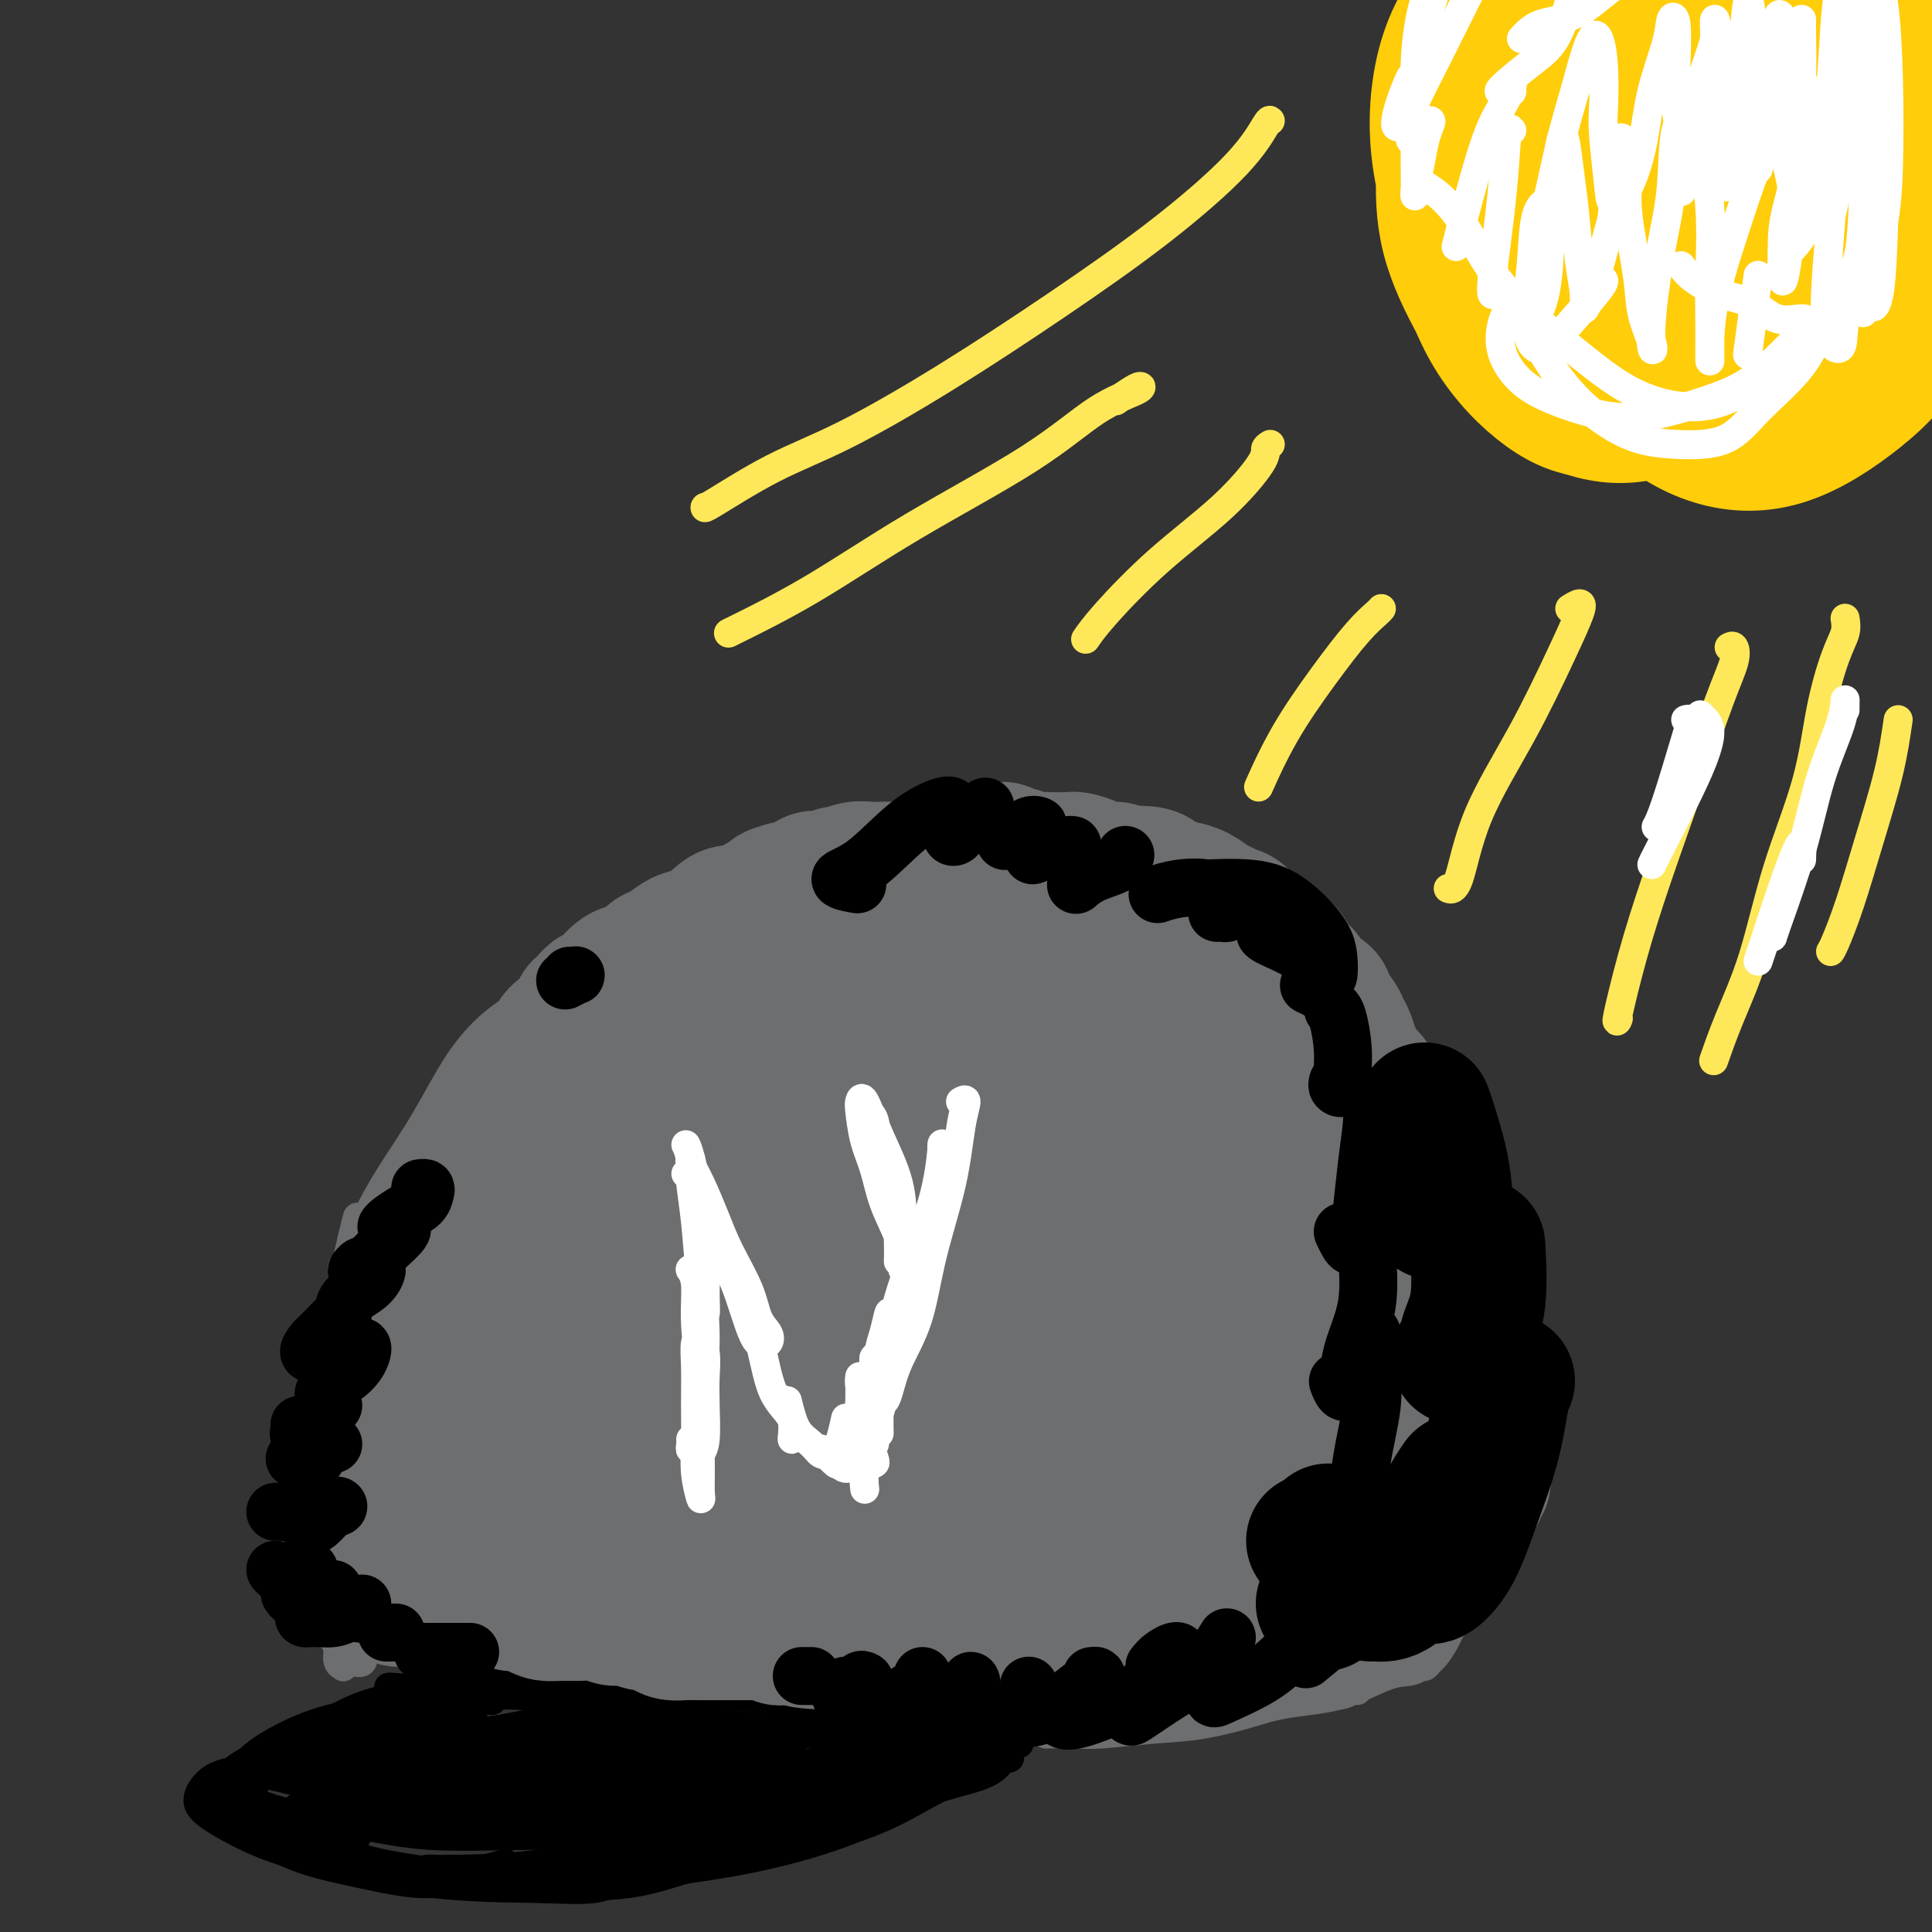 <svg viewBox='0 0 400 400' version='1.1' xmlns='http://www.w3.org/2000/svg' xmlns:xlink='http://www.w3.org/1999/xlink'><rect x="0" y="0" width="400" height="400" fill="#333333" stroke="none"/><g fill='none' stroke='#000000' stroke-width='6' stroke-linecap='round' stroke-linejoin='round'><path d='M208,362c0.303,-0.019 0.607,-0.038 0,0c-0.607,0.038 -2.123,0.134 -4,0c-1.877,-0.134 -4.115,-0.499 -7,-1c-2.885,-0.501 -6.418,-1.138 -10,-2c-3.582,-0.862 -7.213,-1.947 -11,-3c-3.787,-1.053 -7.729,-2.073 -12,-3c-4.271,-0.927 -8.872,-1.761 -14,-2c-5.128,-0.239 -10.785,0.118 -15,0c-4.215,-0.118 -6.989,-0.711 -9,-1c-2.011,-0.289 -3.261,-0.273 -4,0c-0.739,0.273 -0.968,0.804 0,1c0.968,0.196 3.134,0.056 4,0c0.866,-0.056 0.433,-0.028 0,0'/><path d='M182,359c2.440,0.309 4.879,0.619 8,1c3.121,0.381 6.922,0.834 10,1c3.078,0.166 5.431,0.046 7,0c1.569,-0.046 2.352,-0.016 3,0c0.648,0.016 1.161,0.020 1,0c-0.161,-0.020 -0.995,-0.064 -2,0c-1.005,0.064 -2.179,0.236 -5,0c-2.821,-0.236 -7.287,-0.882 -12,-1c-4.713,-0.118 -9.673,0.290 -15,0c-5.327,-0.290 -11.022,-1.277 -17,-2c-5.978,-0.723 -12.239,-1.181 -17,-2c-4.761,-0.819 -8.021,-1.998 -12,-3c-3.979,-1.002 -8.676,-1.825 -13,-2c-4.324,-0.175 -8.275,0.300 -11,0c-2.725,-0.300 -4.226,-1.375 -6,-2c-1.774,-0.625 -3.822,-0.800 -4,-1c-0.178,-0.200 1.514,-0.426 4,0c2.486,0.426 5.767,1.505 9,2c3.233,0.495 6.417,0.406 10,1c3.583,0.594 7.566,1.872 12,3c4.434,1.128 9.318,2.108 14,3c4.682,0.892 9.160,1.696 12,2c2.840,0.304 4.041,0.108 5,0c0.959,-0.108 1.677,-0.129 1,0c-0.677,0.129 -2.748,0.409 -5,0c-2.252,-0.409 -4.686,-1.506 -8,-2c-3.314,-0.494 -7.510,-0.384 -12,-1c-4.490,-0.616 -9.276,-1.959 -15,-3c-5.724,-1.041 -12.387,-1.780 -17,-2c-4.613,-0.220 -7.175,0.080 -10,0c-2.825,-0.080 -5.912,-0.540 -9,-1'/><path d='M88,350c-12.487,-1.392 -6.206,-0.372 -4,0c2.206,0.372 0.336,0.096 0,0c-0.336,-0.096 0.862,-0.012 2,0c1.138,0.012 2.217,-0.048 3,0c0.783,0.048 1.270,0.205 2,0c0.730,-0.205 1.703,-0.773 2,-1c0.297,-0.227 -0.081,-0.113 0,0c0.081,0.113 0.620,0.227 1,0c0.380,-0.227 0.600,-0.794 1,-1c0.400,-0.206 0.981,-0.052 1,0c0.019,0.052 -0.525,0.003 -1,0c-0.475,-0.003 -0.883,0.039 -1,0c-0.117,-0.039 0.055,-0.160 -1,0c-1.055,0.160 -3.338,0.602 -5,1c-1.662,0.398 -2.702,0.751 -5,2c-2.298,1.249 -5.854,3.392 -9,5c-3.146,1.608 -5.883,2.679 -8,4c-2.117,1.321 -3.614,2.890 -5,4c-1.386,1.110 -2.660,1.762 -3,2c-0.340,0.238 0.255,0.064 1,0c0.745,-0.064 1.642,-0.018 2,0c0.358,0.018 0.179,0.009 0,0'/><path d='M84,354c-0.518,0.383 -1.035,0.767 -2,1c-0.965,0.233 -2.376,0.316 -5,1c-2.624,0.684 -6.461,1.971 -10,3c-3.539,1.029 -6.781,1.802 -10,3c-3.219,1.198 -6.415,2.821 -8,4c-1.585,1.179 -1.559,1.913 -2,3c-0.441,1.087 -1.347,2.526 -1,4c0.347,1.474 1.949,2.983 4,4c2.051,1.017 4.552,1.543 6,2c1.448,0.457 1.842,0.845 2,1c0.158,0.155 0.079,0.078 0,0'/><path d='M98,356c-0.366,0.004 -0.732,0.007 -1,0c-0.268,-0.007 -0.438,-0.025 -1,0c-0.562,0.025 -1.517,0.095 -3,0c-1.483,-0.095 -3.493,-0.353 -6,0c-2.507,0.353 -5.510,1.316 -9,2c-3.490,0.684 -7.465,1.089 -11,2c-3.535,0.911 -6.628,2.328 -9,4c-2.372,1.672 -4.022,3.601 -5,5c-0.978,1.399 -1.284,2.270 -1,3c0.284,0.730 1.159,1.319 3,2c1.841,0.681 4.650,1.452 7,2c2.350,0.548 4.243,0.871 5,1c0.757,0.129 0.379,0.065 0,0'/><path d='M102,352c0.030,-0.027 0.060,-0.054 0,0c-0.060,0.054 -0.210,0.187 -1,0c-0.790,-0.187 -2.221,-0.696 -5,-1c-2.779,-0.304 -6.908,-0.402 -11,0c-4.092,0.402 -8.147,1.304 -12,3c-3.853,1.696 -7.502,4.187 -11,6c-3.498,1.813 -6.844,2.947 -9,5c-2.156,2.053 -3.123,5.023 -4,7c-0.877,1.977 -1.663,2.961 -1,4c0.663,1.039 2.776,2.134 5,3c2.224,0.866 4.560,1.502 7,2c2.440,0.498 4.983,0.856 6,1c1.017,0.144 0.509,0.072 0,0'/><path d='M95,353c-0.417,0.033 -0.835,0.066 -1,0c-0.165,-0.066 -0.078,-0.231 -1,0c-0.922,0.231 -2.852,0.857 -5,1c-2.148,0.143 -4.515,-0.197 -8,0c-3.485,0.197 -8.087,0.930 -12,2c-3.913,1.070 -7.138,2.477 -10,4c-2.862,1.523 -5.363,3.163 -7,5c-1.637,1.837 -2.412,3.870 -3,6c-0.588,2.130 -0.989,4.355 0,6c0.989,1.645 3.366,2.708 6,4c2.634,1.292 5.523,2.812 9,4c3.477,1.188 7.542,2.045 12,3c4.458,0.955 9.308,2.009 13,2c3.692,-0.009 6.225,-1.079 9,-2c2.775,-0.921 5.793,-1.692 7,-2c1.207,-0.308 0.604,-0.154 0,0'/><path d='M65,365c-0.940,-0.092 -1.879,-0.184 -4,0c-2.121,0.184 -5.422,0.645 -8,1c-2.578,0.355 -4.432,0.605 -6,1c-1.568,0.395 -2.850,0.937 -4,2c-1.150,1.063 -2.167,2.649 -2,4c0.167,1.351 1.520,2.467 4,4c2.480,1.533 6.087,3.484 10,5c3.913,1.516 8.130,2.596 14,4c5.870,1.404 13.391,3.133 21,4c7.609,0.867 15.307,0.873 21,1c5.693,0.127 9.382,0.374 12,0c2.618,-0.374 4.166,-1.370 5,-2c0.834,-0.630 0.952,-0.894 1,-1c0.048,-0.106 0.024,-0.053 0,0'/><path d='M74,380c-1.169,0.297 -2.338,0.593 -3,1c-0.662,0.407 -0.816,0.924 -1,1c-0.184,0.076 -0.396,-0.288 0,0c0.396,0.288 1.402,1.229 3,2c1.598,0.771 3.788,1.373 7,2c3.212,0.627 7.445,1.280 13,2c5.555,0.720 12.431,1.506 19,2c6.569,0.494 12.832,0.696 18,0c5.168,-0.696 9.241,-2.290 12,-3c2.759,-0.710 4.204,-0.537 5,-1c0.796,-0.463 0.942,-1.561 1,-2c0.058,-0.439 0.029,-0.220 0,0'/><path d='M90,388c-0.530,0.308 -1.060,0.616 -1,1c0.060,0.384 0.710,0.844 2,1c1.290,0.156 3.220,0.009 6,0c2.780,-0.009 6.412,0.118 11,0c4.588,-0.118 10.133,-0.483 16,-1c5.867,-0.517 12.055,-1.186 18,-2c5.945,-0.814 11.645,-1.773 17,-3c5.355,-1.227 10.363,-2.721 14,-4c3.637,-1.279 5.902,-2.344 7,-3c1.098,-0.656 1.028,-0.902 1,-1c-0.028,-0.098 -0.014,-0.049 0,0'/><path d='M107,388c-0.379,0.323 -0.758,0.646 -1,1c-0.242,0.354 -0.348,0.739 1,1c1.348,0.261 4.149,0.399 8,0c3.851,-0.399 8.752,-1.335 14,-2c5.248,-0.665 10.844,-1.060 17,-2c6.156,-0.940 12.873,-2.424 19,-4c6.127,-1.576 11.665,-3.245 16,-5c4.335,-1.755 7.466,-3.595 10,-5c2.534,-1.405 4.471,-2.373 6,-3c1.529,-0.627 2.651,-0.913 3,-1c0.349,-0.087 -0.075,0.023 0,0c0.075,-0.023 0.648,-0.181 0,0c-0.648,0.181 -2.519,0.701 -4,1c-1.481,0.299 -2.572,0.378 -5,1c-2.428,0.622 -6.193,1.789 -11,3c-4.807,1.211 -10.658,2.468 -19,4c-8.342,1.532 -19.177,3.338 -28,5c-8.823,1.662 -15.634,3.178 -22,4c-6.366,0.822 -12.286,0.948 -16,1c-3.714,0.052 -5.221,0.028 -6,0c-0.779,-0.028 -0.830,-0.060 1,0c1.830,0.060 5.542,0.211 10,0c4.458,-0.211 9.664,-0.784 16,-1c6.336,-0.216 13.804,-0.074 23,-1c9.196,-0.926 20.120,-2.919 28,-5c7.880,-2.081 12.716,-4.250 17,-6c4.284,-1.750 8.015,-3.082 11,-4c2.985,-0.918 5.225,-1.423 7,-2c1.775,-0.577 3.084,-1.227 4,-2c0.916,-0.773 1.439,-1.670 2,-2c0.561,-0.330 1.160,-0.094 1,0c-0.160,0.094 -1.080,0.047 -2,0'/><path d='M207,364c5.132,-2.621 -2.037,-1.174 -8,0c-5.963,1.174 -10.718,2.076 -17,3c-6.282,0.924 -14.089,1.869 -23,3c-8.911,1.131 -18.927,2.446 -28,4c-9.073,1.554 -17.204,3.345 -24,4c-6.796,0.655 -12.257,0.173 -17,0c-4.743,-0.173 -8.770,-0.039 -12,0c-3.230,0.039 -5.665,-0.018 -7,0c-1.335,0.018 -1.570,0.112 -1,0c0.570,-0.112 1.946,-0.428 5,0c3.054,0.428 7.786,1.600 14,2c6.214,0.400 13.910,0.026 22,0c8.090,-0.026 16.575,0.294 26,-1c9.425,-1.294 19.791,-4.204 27,-6c7.209,-1.796 11.261,-2.479 15,-4c3.739,-1.521 7.164,-3.881 9,-5c1.836,-1.119 2.084,-0.998 2,-1c-0.084,-0.002 -0.501,-0.128 -2,0c-1.499,0.128 -4.079,0.510 -9,1c-4.921,0.490 -12.181,1.088 -20,2c-7.819,0.912 -16.197,2.139 -25,3c-8.803,0.861 -18.030,1.355 -26,2c-7.970,0.645 -14.683,1.440 -20,2c-5.317,0.560 -9.240,0.884 -13,1c-3.760,0.116 -7.358,0.022 -9,0c-1.642,-0.022 -1.327,0.026 -1,0c0.327,-0.026 0.668,-0.126 3,0c2.332,0.126 6.656,0.477 13,1c6.344,0.523 14.708,1.218 24,1c9.292,-0.218 19.512,-1.348 28,-3c8.488,-1.652 15.244,-3.826 22,-6'/><path d='M155,367c9.766,-2.682 9.181,-4.885 9,-6c-0.181,-1.115 0.043,-1.140 -1,-1c-1.043,0.140 -3.353,0.446 -7,1c-3.647,0.554 -8.630,1.356 -14,2c-5.370,0.644 -11.127,1.129 -18,2c-6.873,0.871 -14.863,2.128 -22,3c-7.137,0.872 -13.422,1.357 -18,2c-4.578,0.643 -7.448,1.443 -9,2c-1.552,0.557 -1.786,0.872 -2,1c-0.214,0.128 -0.408,0.068 2,0c2.408,-0.068 7.420,-0.143 13,0c5.580,0.143 11.730,0.506 19,0c7.270,-0.506 15.662,-1.881 23,-4c7.338,-2.119 13.622,-4.983 17,-7c3.378,-2.017 3.848,-3.186 3,-4c-0.848,-0.814 -3.015,-1.274 -6,-1c-2.985,0.274 -6.789,1.281 -11,2c-4.211,0.719 -8.831,1.149 -14,2c-5.169,0.851 -10.888,2.123 -17,3c-6.112,0.877 -12.615,1.359 -18,2c-5.385,0.641 -9.650,1.443 -12,2c-2.350,0.557 -2.785,0.870 -3,1c-0.215,0.130 -0.209,0.076 2,0c2.209,-0.076 6.621,-0.175 12,0c5.379,0.175 11.723,0.624 19,0c7.277,-0.624 15.486,-2.323 22,-4c6.514,-1.677 11.334,-3.333 13,-5c1.666,-1.667 0.179,-3.344 -2,-4c-2.179,-0.656 -5.048,-0.292 -9,0c-3.952,0.292 -8.986,0.512 -14,1c-5.014,0.488 -10.007,1.244 -15,2'/><path d='M97,359c-9.002,0.826 -12.507,1.391 -17,2c-4.493,0.609 -9.974,1.262 -14,2c-4.026,0.738 -6.596,1.561 -8,2c-1.404,0.439 -1.640,0.492 -1,1c0.640,0.508 2.157,1.469 6,2c3.843,0.531 10.014,0.632 17,1c6.986,0.368 14.788,1.002 22,0c7.212,-1.002 13.833,-3.639 18,-6c4.167,-2.361 5.880,-4.445 7,-6c1.120,-1.555 1.647,-2.579 2,-3c0.353,-0.421 0.533,-0.237 -1,0c-1.533,0.237 -4.778,0.528 -8,1c-3.222,0.472 -6.423,1.124 -11,2c-4.577,0.876 -10.532,1.975 -16,3c-5.468,1.025 -10.450,1.977 -15,3c-4.550,1.023 -8.670,2.116 -11,3c-2.330,0.884 -2.871,1.557 -3,2c-0.129,0.443 0.154,0.654 2,1c1.846,0.346 5.255,0.825 10,1c4.745,0.175 10.824,0.044 18,0c7.176,-0.044 15.447,-0.002 21,-1c5.553,-0.998 8.387,-3.037 10,-4c1.613,-0.963 2.003,-0.851 1,-1c-1.003,-0.149 -3.400,-0.560 -7,0c-3.600,0.560 -8.403,2.090 -14,3c-5.597,0.910 -11.989,1.199 -18,2c-6.011,0.801 -11.641,2.112 -16,3c-4.359,0.888 -7.447,1.351 -9,2c-1.553,0.649 -1.572,1.482 -1,2c0.572,0.518 1.735,0.719 5,1c3.265,0.281 8.633,0.640 14,1'/><path d='M80,378c6.411,0.892 13.439,1.120 22,1c8.561,-0.120 18.656,-0.590 25,-2c6.344,-1.410 8.937,-3.762 10,-5c1.063,-1.238 0.596,-1.364 -1,-1c-1.596,0.364 -4.320,1.218 -8,2c-3.680,0.782 -8.314,1.493 -14,2c-5.686,0.507 -12.424,0.812 -19,1c-6.576,0.188 -12.991,0.259 -18,0c-5.009,-0.259 -8.613,-0.848 -11,-1c-2.387,-0.152 -3.559,0.135 -4,0c-0.441,-0.135 -0.152,-0.691 0,-1c0.152,-0.309 0.169,-0.371 2,0c1.831,0.371 5.478,1.174 9,2c3.522,0.826 6.919,1.674 11,2c4.081,0.326 8.845,0.130 12,0c3.155,-0.130 4.699,-0.195 5,-1c0.301,-0.805 -0.643,-2.349 -3,-3c-2.357,-0.651 -6.126,-0.409 -10,-1c-3.874,-0.591 -7.851,-2.016 -12,-3c-4.149,-0.984 -8.468,-1.529 -12,-2c-3.532,-0.471 -6.275,-0.869 -8,-1c-1.725,-0.131 -2.430,0.003 -3,0c-0.570,-0.003 -1.003,-0.145 0,0c1.003,0.145 3.444,0.575 9,2c5.556,1.425 14.227,3.845 19,5c4.773,1.155 5.650,1.044 6,1c0.350,-0.044 0.175,-0.022 0,0'/></g>
<g fill='none' stroke='#6D6E70' stroke-width='6' stroke-linecap='round' stroke-linejoin='round'><path d='M216,358c0.422,0.000 0.844,0.000 1,0c0.156,0.000 0.044,0.000 0,0c-0.044,0.000 -0.022,0.000 0,0'/><path d='M216,358c-0.030,-0.310 -0.060,-0.619 0,-1c0.060,-0.381 0.208,-0.833 0,-1c-0.208,-0.167 -0.774,-0.048 -1,0c-0.226,0.048 -0.113,0.024 0,0'/><path d='M216,357c-0.394,-0.113 -0.788,-0.226 -1,0c-0.212,0.226 -0.241,0.793 0,1c0.241,0.207 0.751,0.056 1,0c0.249,-0.056 0.238,-0.018 1,0c0.762,0.018 2.296,0.015 4,0c1.704,-0.015 3.577,-0.043 6,0c2.423,0.043 5.395,0.155 8,0c2.605,-0.155 4.843,-0.578 7,-1c2.157,-0.422 4.235,-0.844 5,-1c0.765,-0.156 0.219,-0.044 0,0c-0.219,0.044 -0.109,0.022 0,0'/><path d='M217,359c-0.457,0.007 -0.915,0.014 0,0c0.915,-0.014 3.202,-0.051 5,0c1.798,0.051 3.105,0.188 6,0c2.895,-0.188 7.376,-0.701 11,-1c3.624,-0.299 6.389,-0.385 10,-1c3.611,-0.615 8.067,-1.758 12,-3c3.933,-1.242 7.341,-2.581 10,-3c2.659,-0.419 4.568,0.084 6,0c1.432,-0.084 2.385,-0.753 3,-1c0.615,-0.247 0.890,-0.070 1,0c0.110,0.070 0.055,0.035 0,0'/><path d='M243,356c-0.740,0.022 -1.480,0.045 -1,0c0.480,-0.045 2.179,-0.156 4,0c1.821,0.156 3.765,0.579 7,0c3.235,-0.579 7.760,-2.159 12,-3c4.240,-0.841 8.194,-0.944 12,-2c3.806,-1.056 7.463,-3.067 10,-4c2.537,-0.933 3.952,-0.790 5,-1c1.048,-0.210 1.728,-0.774 2,-1c0.272,-0.226 0.136,-0.113 0,0'/><path d='M294,345c0.369,0.059 0.738,0.118 1,0c0.262,-0.118 0.416,-0.414 1,-1c0.584,-0.586 1.596,-1.464 3,-4c1.404,-2.536 3.199,-6.732 5,-11c1.801,-4.268 3.606,-8.608 5,-13c1.394,-4.392 2.375,-8.836 3,-11c0.625,-2.164 0.893,-2.047 1,-2c0.107,0.047 0.054,0.023 0,0'/><path d='M303,334c-0.125,-0.099 -0.249,-0.197 0,-1c0.249,-0.803 0.872,-2.310 2,-5c1.128,-2.690 2.761,-6.563 4,-11c1.239,-4.437 2.082,-9.439 3,-15c0.918,-5.561 1.909,-11.681 2,-17c0.091,-5.319 -0.718,-9.838 -2,-14c-1.282,-4.162 -3.038,-7.967 -5,-12c-1.962,-4.033 -4.132,-8.295 -5,-10c-0.868,-1.705 -0.434,-0.852 0,0'/><path d='M310,285c0.365,-0.780 0.730,-1.560 1,-4c0.270,-2.440 0.446,-6.541 0,-11c-0.446,-4.459 -1.515,-9.278 -3,-15c-1.485,-5.722 -3.385,-12.348 -6,-18c-2.615,-5.652 -5.943,-10.331 -9,-15c-3.057,-4.669 -5.842,-9.328 -9,-13c-3.158,-3.672 -6.689,-6.357 -10,-9c-3.311,-2.643 -6.403,-5.245 -9,-7c-2.597,-1.755 -4.699,-2.665 -6,-3c-1.301,-0.335 -1.800,-0.096 -2,0c-0.200,0.096 -0.100,0.048 0,0'/><path d='M265,194c0.177,-0.395 0.355,-0.789 0,-1c-0.355,-0.211 -1.241,-0.238 -2,-1c-0.759,-0.762 -1.391,-2.259 -3,-4c-1.609,-1.741 -4.197,-3.727 -7,-6c-2.803,-2.273 -5.822,-4.833 -9,-6c-3.178,-1.167 -6.516,-0.940 -10,-1c-3.484,-0.060 -7.116,-0.408 -10,0c-2.884,0.408 -5.020,1.573 -7,2c-1.980,0.427 -3.802,0.115 -5,0c-1.198,-0.115 -1.771,-0.033 -2,0c-0.229,0.033 -0.115,0.016 0,0'/><path d='M219,175c0.412,0.091 0.825,0.182 1,0c0.175,-0.182 0.114,-0.635 -1,-1c-1.114,-0.365 -3.280,-0.640 -6,-1c-2.720,-0.360 -5.993,-0.804 -10,-1c-4.007,-0.196 -8.747,-0.144 -12,0c-3.253,0.144 -5.019,0.378 -7,1c-1.981,0.622 -4.177,1.631 -6,2c-1.823,0.369 -3.272,0.099 -4,0c-0.728,-0.099 -0.734,-0.027 -1,0c-0.266,0.027 -0.790,0.008 -1,0c-0.210,-0.008 -0.105,-0.004 0,0'/><path d='M177,174c0.026,-0.445 0.053,-0.890 0,-1c-0.053,-0.110 -0.185,0.116 0,0c0.185,-0.116 0.689,-0.573 1,-1c0.311,-0.427 0.430,-0.825 0,-1c-0.430,-0.175 -1.409,-0.127 -3,0c-1.591,0.127 -3.795,0.332 -6,1c-2.205,0.668 -4.410,1.801 -7,3c-2.590,1.199 -5.564,2.466 -8,4c-2.436,1.534 -4.332,3.334 -6,5c-1.668,1.666 -3.106,3.197 -4,4c-0.894,0.803 -1.242,0.879 -1,1c0.242,0.121 1.076,0.288 2,0c0.924,-0.288 1.939,-1.032 3,-2c1.061,-0.968 2.167,-2.159 3,-3c0.833,-0.841 1.391,-1.331 2,-2c0.609,-0.669 1.269,-1.519 1,-2c-0.269,-0.481 -1.466,-0.595 -3,0c-1.534,0.595 -3.405,1.899 -5,3c-1.595,1.101 -2.912,2.000 -5,3c-2.088,1.000 -4.945,2.100 -8,4c-3.055,1.900 -6.309,4.600 -10,7c-3.691,2.400 -7.821,4.499 -11,7c-3.179,2.501 -5.409,5.402 -7,8c-1.591,2.598 -2.545,4.892 -3,6c-0.455,1.108 -0.411,1.029 0,1c0.411,-0.029 1.187,-0.008 2,0c0.813,0.008 1.661,0.002 2,0c0.339,-0.002 0.170,-0.001 0,0'/><path d='M112,210c0.004,-0.339 0.008,-0.678 0,-1c-0.008,-0.322 -0.030,-0.627 0,-1c0.030,-0.373 0.110,-0.815 0,-1c-0.110,-0.185 -0.410,-0.112 -1,0c-0.590,0.112 -1.469,0.263 -3,1c-1.531,0.737 -3.715,2.060 -6,4c-2.285,1.940 -4.670,4.497 -7,8c-2.330,3.503 -4.604,7.950 -7,12c-2.396,4.050 -4.915,7.702 -7,11c-2.085,3.298 -3.735,6.243 -5,9c-1.265,2.757 -2.143,5.327 -3,7c-0.857,1.673 -1.692,2.451 -2,3c-0.308,0.549 -0.088,0.871 0,1c0.088,0.129 0.044,0.064 0,0'/><path d='M74,252c-0.236,0.895 -0.471,1.790 -1,4c-0.529,2.210 -1.351,5.735 -2,9c-0.649,3.265 -1.127,6.270 -2,9c-0.873,2.730 -2.143,5.187 -3,8c-0.857,2.813 -1.301,5.983 -2,8c-0.699,2.017 -1.651,2.881 -2,4c-0.349,1.119 -0.094,2.494 0,3c0.094,0.506 0.027,0.145 0,0c-0.027,-0.145 -0.013,-0.072 0,0'/><path d='M65,284c0.115,0.297 0.230,0.593 0,2c-0.230,1.407 -0.804,3.924 -1,7c-0.196,3.076 -0.014,6.711 0,10c0.014,3.289 -0.140,6.234 0,9c0.140,2.766 0.573,5.354 1,8c0.427,2.646 0.846,5.348 1,7c0.154,1.652 0.041,2.252 0,3c-0.041,0.748 -0.012,1.642 0,2c0.012,0.358 0.006,0.179 0,0'/><path d='M66,320c0.018,0.851 0.035,1.703 0,3c-0.035,1.297 -0.123,3.041 0,5c0.123,1.959 0.457,4.135 1,6c0.543,1.865 1.294,3.420 2,5c0.706,1.580 1.366,3.183 2,4c0.634,0.817 1.242,0.846 2,1c0.758,0.154 1.667,0.433 2,0c0.333,-0.433 0.090,-1.578 0,-2c-0.090,-0.422 -0.026,-0.121 0,0c0.026,0.121 0.013,0.060 0,0'/><path d='M70,338c0.002,0.069 0.004,0.137 0,1c-0.004,0.863 -0.015,2.519 0,3c0.015,0.481 0.057,-0.213 0,0c-0.057,0.213 -0.211,1.334 0,2c0.211,0.666 0.789,0.876 1,1c0.211,0.124 0.057,0.163 0,0c-0.057,-0.163 -0.015,-0.528 0,-1c0.015,-0.472 0.004,-1.050 0,-1c-0.004,0.050 -0.001,0.729 0,1c0.001,0.271 0.001,0.136 0,0'/></g>
<g fill='none' stroke='#6D6E70' stroke-width='28' stroke-linecap='round' stroke-linejoin='round'><path d='M266,282c0.050,-0.497 0.100,-0.994 -2,0c-2.100,0.994 -6.351,3.478 -12,6c-5.649,2.522 -12.696,5.082 -18,8c-5.304,2.918 -8.865,6.193 -11,9c-2.135,2.807 -2.844,5.145 -3,7c-0.156,1.855 0.241,3.227 2,4c1.759,0.773 4.881,0.948 9,1c4.119,0.052 9.234,-0.021 15,-1c5.766,-0.979 12.184,-2.866 18,-5c5.816,-2.134 11.030,-4.515 15,-7c3.970,-2.485 6.695,-5.075 9,-7c2.305,-1.925 4.189,-3.186 5,-4c0.811,-0.814 0.548,-1.180 -1,-1c-1.548,0.180 -4.381,0.905 -8,2c-3.619,1.095 -8.024,2.561 -13,4c-4.976,1.439 -10.522,2.850 -17,5c-6.478,2.150 -13.886,5.038 -19,7c-5.114,1.962 -7.934,2.999 -9,4c-1.066,1.001 -0.379,1.966 0,3c0.379,1.034 0.448,2.137 2,3c1.552,0.863 4.586,1.485 8,2c3.414,0.515 7.209,0.924 11,1c3.791,0.076 7.577,-0.182 12,-1c4.423,-0.818 9.483,-2.196 14,-4c4.517,-1.804 8.492,-4.035 12,-6c3.508,-1.965 6.548,-3.665 8,-5c1.452,-1.335 1.314,-2.305 1,-3c-0.314,-0.695 -0.806,-1.114 -3,-1c-2.194,0.114 -6.091,0.761 -11,2c-4.909,1.239 -10.831,3.068 -18,5c-7.169,1.932 -15.584,3.966 -24,6'/><path d='M238,316c-11.218,2.955 -12.762,3.842 -14,5c-1.238,1.158 -2.168,2.586 -2,4c0.168,1.414 1.434,2.813 3,4c1.566,1.187 3.431,2.163 7,3c3.569,0.837 8.843,1.534 14,2c5.157,0.466 10.197,0.700 16,0c5.803,-0.700 12.370,-2.335 18,-4c5.630,-1.665 10.324,-3.360 13,-5c2.676,-1.640 3.334,-3.227 4,-4c0.666,-0.773 1.340,-0.734 1,-1c-0.340,-0.266 -1.694,-0.837 -4,-1c-2.306,-0.163 -5.564,0.082 -10,1c-4.436,0.918 -10.051,2.511 -16,4c-5.949,1.489 -12.232,2.876 -18,4c-5.768,1.124 -11.021,1.985 -14,3c-2.979,1.015 -3.685,2.182 -4,3c-0.315,0.818 -0.241,1.285 0,2c0.241,0.715 0.649,1.676 2,2c1.351,0.324 3.646,0.009 7,0c3.354,-0.009 7.766,0.289 12,0c4.234,-0.289 8.291,-1.163 13,-2c4.709,-0.837 10.070,-1.637 14,-3c3.930,-1.363 6.430,-3.288 8,-4c1.570,-0.712 2.209,-0.210 3,0c0.791,0.210 1.733,0.128 2,0c0.267,-0.128 -0.142,-0.301 -1,0c-0.858,0.301 -2.166,1.078 -4,2c-1.834,0.922 -4.192,1.989 -8,3c-3.808,1.011 -9.064,1.964 -15,3c-5.936,1.036 -12.553,2.153 -18,3c-5.447,0.847 -9.723,1.423 -14,2'/><path d='M233,342c-10.399,2.011 -7.396,0.539 -7,0c0.396,-0.539 -1.815,-0.144 -3,0c-1.185,0.144 -1.344,0.039 -2,0c-0.656,-0.039 -1.809,-0.010 -2,0c-0.191,0.010 0.580,0.003 1,0c0.420,-0.003 0.490,-0.001 0,0c-0.490,0.001 -1.539,0.000 -2,0c-0.461,-0.000 -0.335,-0.000 -1,0c-0.665,0.000 -2.123,0.000 -3,0c-0.877,-0.000 -1.175,-0.000 -2,0c-0.825,0.000 -2.176,0.000 -3,0c-0.824,-0.000 -1.119,-0.000 -2,0c-0.881,0.000 -2.347,0.001 -3,0c-0.653,-0.001 -0.492,-0.004 -1,0c-0.508,0.004 -1.684,0.016 -3,0c-1.316,-0.016 -2.772,-0.061 -4,0c-1.228,0.061 -2.229,0.226 -3,0c-0.771,-0.226 -1.314,-0.845 -2,-1c-0.686,-0.155 -1.516,0.155 -2,0c-0.484,-0.155 -0.624,-0.774 -1,-1c-0.376,-0.226 -0.990,-0.061 -2,0c-1.010,0.061 -2.417,0.016 -4,0c-1.583,-0.016 -3.342,-0.004 -5,0c-1.658,0.004 -3.216,0.001 -4,0c-0.784,-0.001 -0.796,-0.000 -1,0c-0.204,0.000 -0.602,0.000 -1,0'/><path d='M171,340c-9.718,-0.536 -3.014,-0.875 -1,-1c2.014,-0.125 -0.664,-0.037 -2,0c-1.336,0.037 -1.331,0.024 -2,0c-0.669,-0.024 -2.014,-0.059 -3,0c-0.986,0.059 -1.614,0.212 -2,0c-0.386,-0.212 -0.529,-0.789 -1,-1c-0.471,-0.211 -1.270,-0.057 -2,0c-0.730,0.057 -1.392,0.015 -2,0c-0.608,-0.015 -1.163,-0.004 -2,0c-0.837,0.004 -1.957,0.002 -3,0c-1.043,-0.002 -2.008,-0.003 -3,0c-0.992,0.003 -2.009,0.011 -3,0c-0.991,-0.011 -1.955,-0.040 -3,0c-1.045,0.040 -2.170,0.150 -3,0c-0.830,-0.150 -1.366,-0.561 -2,-1c-0.634,-0.439 -1.365,-0.906 -2,-1c-0.635,-0.094 -1.173,0.185 -2,0c-0.827,-0.185 -1.943,-0.834 -3,-1c-1.057,-0.166 -2.054,0.153 -3,0c-0.946,-0.153 -1.841,-0.776 -3,-1c-1.159,-0.224 -2.584,-0.050 -4,0c-1.416,0.050 -2.824,-0.024 -4,0c-1.176,0.024 -2.120,0.146 -3,0c-0.880,-0.146 -1.696,-0.561 -2,-1c-0.304,-0.439 -0.098,-0.902 -1,-1c-0.902,-0.098 -2.913,0.170 -4,0c-1.087,-0.170 -1.250,-0.778 -2,-1c-0.750,-0.222 -2.088,-0.060 -3,0c-0.912,0.060 -1.399,0.016 -2,0c-0.601,-0.016 -1.314,-0.005 -2,0c-0.686,0.005 -1.343,0.002 -2,0'/><path d='M95,331c-12.118,-1.392 -4.413,-0.373 -2,0c2.413,0.373 -0.465,0.100 -2,0c-1.535,-0.100 -1.726,-0.027 -2,0c-0.274,0.027 -0.632,0.007 -1,0c-0.368,-0.007 -0.746,-0.001 -1,0c-0.254,0.001 -0.383,-0.004 -1,0c-0.617,0.004 -1.724,0.015 -2,0c-0.276,-0.015 0.277,-0.057 0,0c-0.277,0.057 -1.384,0.211 -2,0c-0.616,-0.211 -0.743,-0.789 -1,-1c-0.257,-0.211 -0.646,-0.057 -1,0c-0.354,0.057 -0.673,0.016 -1,0c-0.327,-0.016 -0.662,-0.008 -1,0c-0.338,0.008 -0.679,0.017 -1,0c-0.321,-0.017 -0.622,-0.060 -1,0c-0.378,0.060 -0.833,0.225 -1,0c-0.167,-0.225 -0.045,-0.838 0,-1c0.045,-0.162 0.013,0.127 0,0c-0.013,-0.127 -0.007,-0.671 0,-1c0.007,-0.329 0.016,-0.443 0,-1c-0.016,-0.557 -0.057,-1.556 0,-2c0.057,-0.444 0.212,-0.331 0,-1c-0.212,-0.669 -0.789,-2.118 -1,-3c-0.211,-0.882 -0.054,-1.195 0,-2c0.054,-0.805 0.004,-2.102 0,-3c-0.004,-0.898 0.037,-1.395 0,-2c-0.037,-0.605 -0.154,-1.316 0,-2c0.154,-0.684 0.577,-1.342 1,-2'/><path d='M75,310c-0.004,-3.687 -0.013,-2.903 0,-3c0.013,-0.097 0.048,-1.075 0,-2c-0.048,-0.925 -0.181,-1.798 0,-3c0.181,-1.202 0.675,-2.735 1,-4c0.325,-1.265 0.483,-2.262 1,-3c0.517,-0.738 1.395,-1.216 2,-2c0.605,-0.784 0.937,-1.872 1,-3c0.063,-1.128 -0.142,-2.294 0,-3c0.142,-0.706 0.630,-0.950 1,-2c0.370,-1.050 0.621,-2.904 1,-4c0.379,-1.096 0.885,-1.434 1,-2c0.115,-0.566 -0.162,-1.359 0,-2c0.162,-0.641 0.765,-1.129 1,-2c0.235,-0.871 0.104,-2.125 0,-3c-0.104,-0.875 -0.182,-1.370 0,-2c0.182,-0.630 0.623,-1.395 1,-2c0.377,-0.605 0.692,-1.050 1,-2c0.308,-0.950 0.611,-2.405 1,-3c0.389,-0.595 0.864,-0.328 1,-1c0.136,-0.672 -0.066,-2.281 0,-3c0.066,-0.719 0.399,-0.549 1,-1c0.601,-0.451 1.469,-1.525 2,-2c0.531,-0.475 0.725,-0.353 1,-1c0.275,-0.647 0.632,-2.064 1,-3c0.368,-0.936 0.747,-1.393 1,-2c0.253,-0.607 0.382,-1.366 1,-2c0.618,-0.634 1.726,-1.145 2,-2c0.274,-0.855 -0.287,-2.054 0,-3c0.287,-0.946 1.424,-1.639 2,-2c0.576,-0.361 0.593,-0.389 1,-1c0.407,-0.611 1.203,-1.806 2,-3'/><path d='M102,237c2.079,-3.469 0.277,-1.142 0,-1c-0.277,0.142 0.972,-1.902 2,-3c1.028,-1.098 1.833,-1.249 2,-2c0.167,-0.751 -0.306,-2.103 0,-3c0.306,-0.897 1.392,-1.340 2,-2c0.608,-0.660 0.739,-1.538 1,-2c0.261,-0.462 0.652,-0.508 1,-1c0.348,-0.492 0.652,-1.430 1,-2c0.348,-0.570 0.740,-0.772 1,-1c0.260,-0.228 0.388,-0.484 1,-1c0.612,-0.516 1.708,-1.294 2,-2c0.292,-0.706 -0.221,-1.339 0,-2c0.221,-0.661 1.177,-1.348 2,-2c0.823,-0.652 1.515,-1.269 2,-2c0.485,-0.731 0.763,-1.575 1,-2c0.237,-0.425 0.434,-0.432 1,-1c0.566,-0.568 1.502,-1.696 2,-2c0.498,-0.304 0.560,0.218 1,0c0.440,-0.218 1.259,-1.176 2,-2c0.741,-0.824 1.405,-1.515 2,-2c0.595,-0.485 1.122,-0.764 2,-1c0.878,-0.236 2.107,-0.431 3,-1c0.893,-0.569 1.449,-1.514 2,-2c0.551,-0.486 1.095,-0.514 2,-1c0.905,-0.486 2.169,-1.431 3,-2c0.831,-0.569 1.227,-0.764 2,-1c0.773,-0.236 1.923,-0.514 3,-1c1.077,-0.486 2.083,-1.182 3,-2c0.917,-0.818 1.747,-1.759 3,-2c1.253,-0.241 2.929,0.217 4,0c1.071,-0.217 1.535,-1.108 2,-2'/><path d='M157,187c5.778,-3.323 3.223,-2.129 3,-2c-0.223,0.129 1.884,-0.807 3,-1c1.116,-0.193 1.239,0.356 2,0c0.761,-0.356 2.160,-1.616 3,-2c0.840,-0.384 1.121,0.107 2,0c0.879,-0.107 2.355,-0.813 3,-1c0.645,-0.187 0.459,0.146 1,0c0.541,-0.146 1.811,-0.770 3,-1c1.189,-0.230 2.299,-0.065 3,0c0.701,0.065 0.993,0.029 2,0c1.007,-0.029 2.730,-0.050 4,0c1.270,0.050 2.086,0.172 3,0c0.914,-0.172 1.927,-0.638 3,-1c1.073,-0.362 2.208,-0.619 3,-1c0.792,-0.381 1.242,-0.886 2,-1c0.758,-0.114 1.824,0.165 3,0c1.176,-0.165 2.461,-0.772 3,-1c0.539,-0.228 0.333,-0.076 1,0c0.667,0.076 2.209,0.077 3,0c0.791,-0.077 0.831,-0.231 1,0c0.169,0.231 0.466,0.846 1,1c0.534,0.154 1.306,-0.155 2,0c0.694,0.155 1.311,0.773 2,1c0.689,0.227 1.448,0.064 2,0c0.552,-0.064 0.895,-0.027 2,0c1.105,0.027 2.971,0.045 4,0c1.029,-0.045 1.220,-0.153 2,0c0.780,0.153 2.147,0.567 3,1c0.853,0.433 1.191,0.886 2,1c0.809,0.114 2.088,-0.110 3,0c0.912,0.110 1.456,0.555 2,1'/><path d='M233,181c4.938,0.787 2.283,0.253 2,0c-0.283,-0.253 1.806,-0.226 3,0c1.194,0.226 1.491,0.651 2,1c0.509,0.349 1.228,0.622 2,1c0.772,0.378 1.596,0.861 2,1c0.404,0.139 0.387,-0.064 1,0c0.613,0.064 1.855,0.396 3,1c1.145,0.604 2.194,1.479 3,2c0.806,0.521 1.371,0.688 2,1c0.629,0.312 1.322,0.770 2,1c0.678,0.230 1.340,0.231 2,1c0.660,0.769 1.317,2.307 2,3c0.683,0.693 1.392,0.542 2,1c0.608,0.458 1.116,1.526 2,2c0.884,0.474 2.142,0.354 3,1c0.858,0.646 1.314,2.059 2,3c0.686,0.941 1.602,1.411 2,2c0.398,0.589 0.278,1.299 1,2c0.722,0.701 2.288,1.394 3,2c0.712,0.606 0.572,1.125 1,2c0.428,0.875 1.424,2.107 2,3c0.576,0.893 0.730,1.447 1,2c0.270,0.553 0.655,1.105 1,2c0.345,0.895 0.651,2.132 1,3c0.349,0.868 0.741,1.369 1,2c0.259,0.631 0.384,1.394 1,2c0.616,0.606 1.723,1.055 2,2c0.277,0.945 -0.276,2.387 0,3c0.276,0.613 1.382,0.396 2,1c0.618,0.604 0.748,2.030 1,3c0.252,0.970 0.626,1.485 1,2'/><path d='M288,233c3.538,6.170 1.382,3.595 1,3c-0.382,-0.595 1.011,0.789 2,2c0.989,1.211 1.576,2.247 2,3c0.424,0.753 0.686,1.222 1,2c0.314,0.778 0.679,1.866 1,3c0.321,1.134 0.597,2.313 1,3c0.403,0.687 0.934,0.880 1,2c0.066,1.120 -0.332,3.166 0,4c0.332,0.834 1.396,0.454 2,1c0.604,0.546 0.750,2.017 1,3c0.250,0.983 0.606,1.478 1,2c0.394,0.522 0.828,1.070 1,2c0.172,0.930 0.084,2.240 0,3c-0.084,0.760 -0.163,0.969 0,2c0.163,1.031 0.569,2.883 1,4c0.431,1.117 0.886,1.498 1,2c0.114,0.502 -0.113,1.123 0,2c0.113,0.877 0.566,2.009 1,3c0.434,0.991 0.849,1.840 1,3c0.151,1.160 0.040,2.631 0,4c-0.040,1.369 -0.007,2.636 0,4c0.007,1.364 -0.013,2.826 0,4c0.013,1.174 0.057,2.059 0,3c-0.057,0.941 -0.215,1.939 0,3c0.215,1.061 0.804,2.184 1,3c0.196,0.816 -0.002,1.326 0,2c0.002,0.674 0.205,1.512 0,2c-0.205,0.488 -0.818,0.626 -1,1c-0.182,0.374 0.066,0.985 0,1c-0.066,0.015 -0.448,-0.567 -1,-1c-0.552,-0.433 -1.276,-0.716 -2,-1'/><path d='M303,307c-0.866,-0.648 -1.032,-2.269 -2,-4c-0.968,-1.731 -2.739,-3.571 -4,-5c-1.261,-1.429 -2.012,-2.446 -4,-4c-1.988,-1.554 -5.212,-3.645 -9,-5c-3.788,-1.355 -8.140,-1.974 -13,-2c-4.860,-0.026 -10.230,0.540 -15,1c-4.770,0.460 -8.941,0.814 -12,1c-3.059,0.186 -5.005,0.206 -7,1c-1.995,0.794 -4.038,2.364 -5,3c-0.962,0.636 -0.844,0.339 -1,1c-0.156,0.661 -0.586,2.279 0,3c0.586,0.721 2.187,0.544 4,1c1.813,0.456 3.838,1.545 6,2c2.162,0.455 4.460,0.278 7,0c2.540,-0.278 5.320,-0.655 7,-1c1.680,-0.345 2.259,-0.657 2,-1c-0.259,-0.343 -1.357,-0.718 -4,-1c-2.643,-0.282 -6.832,-0.471 -14,1c-7.168,1.471 -17.313,4.602 -28,7c-10.687,2.398 -21.914,4.064 -31,5c-9.086,0.936 -16.031,1.142 -20,2c-3.969,0.858 -4.962,2.367 -6,3c-1.038,0.633 -2.122,0.388 -2,1c0.122,0.612 1.451,2.079 5,3c3.549,0.921 9.318,1.294 16,2c6.682,0.706 14.278,1.744 22,2c7.722,0.256 15.572,-0.271 22,-1c6.428,-0.729 11.434,-1.659 15,-2c3.566,-0.341 5.691,-0.092 7,0c1.309,0.092 1.803,0.026 2,0c0.197,-0.026 0.099,-0.013 0,0'/><path d='M241,320c6.054,-0.914 -1.812,-1.698 -9,-2c-7.188,-0.302 -13.699,-0.121 -24,0c-10.301,0.121 -24.392,0.182 -37,0c-12.608,-0.182 -23.732,-0.609 -32,-1c-8.268,-0.391 -13.679,-0.747 -18,-1c-4.321,-0.253 -7.553,-0.402 -10,0c-2.447,0.402 -4.110,1.356 -5,2c-0.890,0.644 -1.008,0.980 1,2c2.008,1.020 6.143,2.725 12,4c5.857,1.275 13.435,2.119 22,3c8.565,0.881 18.116,1.799 29,2c10.884,0.201 23.099,-0.313 33,-2c9.901,-1.687 17.487,-4.545 23,-7c5.513,-2.455 8.951,-4.507 11,-6c2.049,-1.493 2.707,-2.427 2,-3c-0.707,-0.573 -2.780,-0.786 -8,-1c-5.220,-0.214 -13.587,-0.428 -23,0c-9.413,0.428 -19.873,1.497 -31,2c-11.127,0.503 -22.920,0.438 -33,0c-10.080,-0.438 -18.447,-1.251 -26,-2c-7.553,-0.749 -14.292,-1.436 -20,-2c-5.708,-0.564 -10.386,-1.004 -13,-1c-2.614,0.004 -3.164,0.454 -3,1c0.164,0.546 1.040,1.189 5,2c3.960,0.811 11.003,1.791 20,3c8.997,1.209 19.950,2.648 33,3c13.050,0.352 28.199,-0.384 41,-2c12.801,-1.616 23.256,-4.114 32,-7c8.744,-2.886 15.777,-6.162 23,-9c7.223,-2.838 14.635,-5.240 19,-7c4.365,-1.760 5.682,-2.880 7,-4'/><path d='M262,287c7.719,-3.563 2.516,-2.469 0,-2c-2.516,0.469 -2.346,0.313 -6,0c-3.654,-0.313 -11.132,-0.783 -20,0c-8.868,0.783 -19.126,2.820 -31,4c-11.874,1.180 -25.365,1.505 -36,2c-10.635,0.495 -18.416,1.161 -25,2c-6.584,0.839 -11.971,1.853 -16,3c-4.029,1.147 -6.700,2.428 -8,4c-1.300,1.572 -1.230,3.436 1,5c2.230,1.564 6.618,2.829 14,4c7.382,1.171 17.757,2.247 30,2c12.243,-0.247 26.354,-1.816 41,-5c14.646,-3.184 29.826,-7.984 41,-12c11.174,-4.016 18.341,-7.247 24,-10c5.659,-2.753 9.811,-5.028 13,-7c3.189,-1.972 5.415,-3.641 7,-5c1.585,-1.359 2.529,-2.407 2,-3c-0.529,-0.593 -2.532,-0.732 -7,-1c-4.468,-0.268 -11.402,-0.666 -20,0c-8.598,0.666 -18.859,2.396 -31,4c-12.141,1.604 -26.160,3.081 -38,4c-11.840,0.919 -21.499,1.278 -31,2c-9.501,0.722 -18.844,1.805 -27,3c-8.156,1.195 -15.127,2.502 -21,4c-5.873,1.498 -10.649,3.189 -14,5c-3.351,1.811 -5.278,3.743 -6,5c-0.722,1.257 -0.241,1.840 3,3c3.241,1.160 9.240,2.899 18,4c8.760,1.101 20.282,1.566 33,1c12.718,-0.566 26.634,-2.162 39,-5c12.366,-2.838 23.183,-6.919 34,-11'/><path d='M225,287c9.187,-3.870 15.155,-8.046 21,-11c5.845,-2.954 11.567,-4.686 16,-7c4.433,-2.314 7.577,-5.211 9,-7c1.423,-1.789 1.124,-2.471 0,-3c-1.124,-0.529 -3.075,-0.905 -8,-1c-4.925,-0.095 -12.826,0.090 -23,1c-10.174,0.910 -22.622,2.544 -35,4c-12.378,1.456 -24.685,2.735 -36,4c-11.315,1.265 -21.637,2.516 -31,4c-9.363,1.484 -17.768,3.202 -25,5c-7.232,1.798 -13.292,3.677 -18,6c-4.708,2.323 -8.063,5.089 -10,7c-1.937,1.911 -2.456,2.965 0,4c2.456,1.035 7.886,2.051 16,3c8.114,0.949 18.913,1.831 32,1c13.087,-0.831 28.463,-3.377 43,-7c14.537,-3.623 28.237,-8.324 38,-13c9.763,-4.676 15.591,-9.326 21,-13c5.409,-3.674 10.398,-6.371 15,-9c4.602,-2.629 8.815,-5.190 11,-7c2.185,-1.810 2.341,-2.869 2,-4c-0.341,-1.131 -1.180,-2.333 -4,-3c-2.820,-0.667 -7.621,-0.798 -14,0c-6.379,0.798 -14.336,2.525 -24,4c-9.664,1.475 -21.037,2.698 -32,4c-10.963,1.302 -21.517,2.683 -31,4c-9.483,1.317 -17.895,2.571 -26,4c-8.105,1.429 -15.905,3.032 -21,5c-5.095,1.968 -7.487,4.299 -9,6c-1.513,1.701 -2.147,2.772 0,4c2.147,1.228 7.073,2.614 12,4'/><path d='M114,276c6.761,0.807 17.662,0.824 30,1c12.338,0.176 26.112,0.511 40,-1c13.888,-1.511 27.891,-4.868 38,-8c10.109,-3.132 16.323,-6.040 23,-9c6.677,-2.960 13.817,-5.972 19,-9c5.183,-3.028 8.408,-6.071 11,-9c2.592,-2.929 4.550,-5.742 5,-8c0.450,-2.258 -0.610,-3.961 -4,-5c-3.390,-1.039 -9.112,-1.416 -17,-1c-7.888,0.416 -17.942,1.624 -29,3c-11.058,1.376 -23.120,2.920 -34,4c-10.880,1.080 -20.579,1.697 -28,2c-7.421,0.303 -12.566,0.293 -18,1c-5.434,0.707 -11.157,2.130 -16,4c-4.843,1.870 -8.804,4.188 -12,7c-3.196,2.812 -5.625,6.120 -7,9c-1.375,2.880 -1.694,5.332 1,8c2.694,2.668 8.403,5.550 16,7c7.597,1.450 17.083,1.466 28,1c10.917,-0.466 23.265,-1.414 35,-4c11.735,-2.586 22.858,-6.811 31,-11c8.142,-4.189 13.303,-8.341 18,-12c4.697,-3.659 8.932,-6.825 12,-10c3.068,-3.175 4.971,-6.358 6,-9c1.029,-2.642 1.185,-4.744 -1,-6c-2.185,-1.256 -6.711,-1.667 -13,-2c-6.289,-0.333 -14.343,-0.589 -23,0c-8.657,0.589 -17.918,2.024 -27,3c-9.082,0.976 -17.983,1.494 -25,2c-7.017,0.506 -12.148,1.002 -17,2c-4.852,0.998 -9.426,2.499 -14,4'/><path d='M142,230c-15.439,2.978 -12.535,4.924 -13,7c-0.465,2.076 -4.297,4.281 -6,6c-1.703,1.719 -1.278,2.953 1,4c2.278,1.047 6.407,1.906 13,2c6.593,0.094 15.649,-0.578 25,-2c9.351,-1.422 18.996,-3.594 28,-7c9.004,-3.406 17.367,-8.048 23,-12c5.633,-3.952 8.535,-7.216 11,-10c2.465,-2.784 4.493,-5.089 6,-7c1.507,-1.911 2.493,-3.430 3,-5c0.507,-1.570 0.536,-3.191 -2,-4c-2.536,-0.809 -7.637,-0.804 -14,0c-6.363,0.804 -13.990,2.408 -22,4c-8.010,1.592 -16.404,3.173 -24,5c-7.596,1.827 -14.393,3.901 -20,6c-5.607,2.099 -10.023,4.224 -14,6c-3.977,1.776 -7.514,3.204 -9,4c-1.486,0.796 -0.922,0.958 0,1c0.922,0.042 2.203,-0.038 6,0c3.797,0.038 10.109,0.195 17,0c6.891,-0.195 14.360,-0.740 23,-2c8.640,-1.260 18.452,-3.235 26,-6c7.548,-2.765 12.831,-6.321 17,-9c4.169,-2.679 7.222,-4.482 9,-6c1.778,-1.518 2.280,-2.751 2,-4c-0.280,-1.249 -1.341,-2.515 -4,-3c-2.659,-0.485 -6.917,-0.191 -12,0c-5.083,0.191 -10.991,0.278 -17,1c-6.009,0.722 -12.118,2.079 -17,3c-4.882,0.921 -8.538,1.406 -12,2c-3.462,0.594 -6.731,1.297 -10,2'/><path d='M156,206c-7.549,1.704 -6.921,2.465 -7,3c-0.079,0.535 -0.866,0.843 -1,1c-0.134,0.157 0.386,0.163 3,0c2.614,-0.163 7.322,-0.496 12,-1c4.678,-0.504 9.327,-1.179 16,-2c6.673,-0.821 15.370,-1.786 24,-3c8.630,-1.214 17.192,-2.675 22,-4c4.808,-1.325 5.862,-2.513 7,-3c1.138,-0.487 2.360,-0.273 3,0c0.640,0.273 0.699,0.605 0,1c-0.699,0.395 -2.157,0.852 -4,1c-1.843,0.148 -4.072,-0.012 -6,0c-1.928,0.012 -3.556,0.195 -5,0c-1.444,-0.195 -2.705,-0.768 -3,-1c-0.295,-0.232 0.376,-0.121 2,0c1.624,0.121 4.202,0.254 8,1c3.798,0.746 8.816,2.107 13,3c4.184,0.893 7.536,1.320 10,2c2.464,0.680 4.042,1.614 5,2c0.958,0.386 1.296,0.225 1,0c-0.296,-0.225 -1.225,-0.515 -3,-1c-1.775,-0.485 -4.396,-1.166 -7,-2c-2.604,-0.834 -5.190,-1.823 -8,-3c-2.810,-1.177 -5.844,-2.542 -7,-3c-1.156,-0.458 -0.433,-0.007 0,0c0.433,0.007 0.574,-0.429 2,0c1.426,0.429 4.135,1.723 6,3c1.865,1.277 2.887,2.536 5,4c2.113,1.464 5.318,3.133 7,5c1.682,1.867 1.841,3.934 2,6'/><path d='M253,215c0.311,1.822 0.089,3.378 0,4c-0.089,0.622 -0.044,0.311 0,0'/></g>
<g fill='none' stroke='#FFFFFF' stroke-width='6' stroke-linecap='round' stroke-linejoin='round'><path d='M144,303c0.310,-0.678 0.620,-1.356 1,-2c0.380,-0.644 0.830,-1.256 1,-3c0.170,-1.744 0.061,-4.622 0,-7c-0.061,-2.378 -0.073,-4.255 0,-6c0.073,-1.745 0.230,-3.358 0,-5c-0.230,-1.642 -0.846,-3.314 -1,-4c-0.154,-0.686 0.155,-0.388 0,0c-0.155,0.388 -0.775,0.864 -1,2c-0.225,1.136 -0.057,2.933 0,5c0.057,2.067 0.001,4.406 0,7c-0.001,2.594 0.052,5.443 0,8c-0.052,2.557 -0.210,4.820 0,7c0.210,2.180 0.790,4.276 1,5c0.210,0.724 0.052,0.076 0,-1c-0.052,-1.076 0.001,-2.581 0,-5c-0.001,-2.419 -0.057,-5.752 0,-9c0.057,-3.248 0.225,-6.411 0,-10c-0.225,-3.589 -0.845,-7.602 -1,-11c-0.155,-3.398 0.154,-6.179 0,-8c-0.154,-1.821 -0.772,-2.683 -1,-3c-0.228,-0.317 -0.065,-0.091 0,0c0.065,0.091 0.033,0.045 0,0'/><path d='M143,298c0.025,0.253 0.050,0.506 0,1c-0.050,0.494 -0.174,1.228 0,1c0.174,-0.228 0.646,-1.418 1,-3c0.354,-1.582 0.588,-3.555 1,-7c0.412,-3.445 1.000,-8.363 1,-13c0.000,-4.637 -0.588,-8.994 -1,-13c-0.412,-4.006 -0.646,-7.661 -1,-11c-0.354,-3.339 -0.826,-6.360 -1,-8c-0.174,-1.640 -0.050,-1.897 0,-2c0.050,-0.103 0.025,-0.051 0,0'/><path d='M145,270c0.427,1.117 0.854,2.234 1,2c0.146,-0.234 0.011,-1.818 0,-4c-0.011,-2.182 0.102,-4.963 0,-8c-0.102,-3.037 -0.419,-6.329 -1,-10c-0.581,-3.671 -1.426,-7.719 -2,-10c-0.574,-2.281 -0.878,-2.795 -1,-3c-0.122,-0.205 -0.061,-0.103 0,0'/><path d='M142,243c0.000,0.000 0.100,0.100 0.1,0.1'/><path d='M143,240c-0.152,0.139 -0.304,0.279 0,1c0.304,0.721 1.064,2.024 2,4c0.936,1.976 2.048,4.626 3,7c0.952,2.374 1.745,4.471 3,7c1.255,2.529 2.971,5.489 4,8c1.029,2.511 1.370,4.572 2,6c0.630,1.428 1.550,2.224 2,3c0.450,0.776 0.430,1.532 0,2c-0.430,0.468 -1.271,0.649 -2,0c-0.729,-0.649 -1.346,-2.127 -2,-4c-0.654,-1.873 -1.346,-4.139 -2,-6c-0.654,-1.861 -1.271,-3.316 -2,-5c-0.729,-1.684 -1.569,-3.598 -2,-5c-0.431,-1.402 -0.452,-2.294 0,-2c0.452,0.294 1.376,1.774 2,4c0.624,2.226 0.947,5.199 2,8c1.053,2.801 2.834,5.429 4,9c1.166,3.571 1.717,8.084 3,11c1.283,2.916 3.300,4.234 4,6c0.700,1.766 0.085,3.978 0,4c-0.085,0.022 0.362,-2.148 0,-4c-0.362,-1.852 -1.532,-3.386 -2,-4c-0.468,-0.614 -0.234,-0.307 0,0'/><path d='M163,290c0.552,2.255 1.103,4.510 2,6c0.897,1.490 2.138,2.214 3,3c0.862,0.786 1.345,1.635 2,2c0.655,0.365 1.482,0.245 2,0c0.518,-0.245 0.727,-0.615 1,-1c0.273,-0.385 0.609,-0.784 1,-2c0.391,-1.216 0.836,-3.251 1,-4c0.164,-0.749 0.047,-0.214 0,0c-0.047,0.214 -0.023,0.107 0,0'/><path d='M170,300c1.246,1.295 2.491,2.590 3,3c0.509,0.410 0.280,-0.066 1,0c0.720,0.066 2.389,0.672 3,0c0.611,-0.672 0.164,-2.623 0,-4c-0.164,-1.377 -0.044,-2.178 0,-3c0.044,-0.822 0.013,-1.663 0,-2c-0.013,-0.337 -0.006,-0.168 0,0'/><path d='M173,302c0.643,0.930 1.286,1.860 2,2c0.714,0.140 1.498,-0.509 2,-1c0.502,-0.491 0.722,-0.822 1,-2c0.278,-1.178 0.613,-3.202 1,-5c0.387,-1.798 0.825,-3.371 1,-4c0.175,-0.629 0.088,-0.315 0,0'/><path d='M177,298c-0.091,1.603 -0.183,3.206 0,4c0.183,0.794 0.640,0.778 1,1c0.360,0.222 0.621,0.683 1,0c0.379,-0.683 0.875,-2.510 1,-4c0.125,-1.490 -0.121,-2.643 0,-4c0.121,-1.357 0.607,-2.917 1,-5c0.393,-2.083 0.691,-4.690 1,-7c0.309,-2.310 0.629,-4.324 1,-6c0.371,-1.676 0.794,-3.013 1,-4c0.206,-0.987 0.197,-1.624 0,-1c-0.197,0.624 -0.581,2.508 -1,4c-0.419,1.492 -0.871,2.593 -1,4c-0.129,1.407 0.066,3.121 0,5c-0.066,1.879 -0.394,3.923 -1,6c-0.606,2.077 -1.492,4.186 -2,6c-0.508,1.814 -0.638,3.331 -1,4c-0.362,0.669 -0.955,0.489 -1,0c-0.045,-0.489 0.459,-1.289 1,-3c0.541,-1.711 1.118,-4.335 2,-7c0.882,-2.665 2.068,-5.373 3,-9c0.932,-3.627 1.609,-8.174 3,-13c1.391,-4.826 3.497,-9.930 5,-14c1.503,-4.070 2.403,-7.104 3,-10c0.597,-2.896 0.892,-5.652 1,-7c0.108,-1.348 0.029,-1.286 0,-1c-0.029,0.286 -0.008,0.796 0,1c0.008,0.204 0.004,0.102 0,0'/><path d='M185,280c-0.824,2.593 -1.647,5.186 -2,7c-0.353,1.814 -0.234,2.849 0,3c0.234,0.151 0.584,-0.583 1,-2c0.416,-1.417 0.899,-3.519 2,-6c1.101,-2.481 2.822,-5.342 4,-9c1.178,-3.658 1.815,-8.115 3,-13c1.185,-4.885 2.920,-10.198 4,-15c1.080,-4.802 1.506,-9.091 2,-12c0.494,-2.909 1.056,-4.437 1,-5c-0.056,-0.563 -0.730,-0.161 -1,0c-0.270,0.161 -0.135,0.080 0,0'/><path d='M187,262c-0.105,0.366 -0.211,0.731 0,1c0.211,0.269 0.738,0.441 1,0c0.262,-0.441 0.260,-1.496 0,-3c-0.260,-1.504 -0.777,-3.458 -1,-6c-0.223,-2.542 -0.151,-5.673 -1,-9c-0.849,-3.327 -2.618,-6.849 -4,-10c-1.382,-3.151 -2.378,-5.931 -3,-7c-0.622,-1.069 -0.869,-0.427 -1,0c-0.131,0.427 -0.145,0.639 0,2c0.145,1.361 0.448,3.871 1,6c0.552,2.129 1.352,3.877 2,6c0.648,2.123 1.142,4.620 2,7c0.858,2.380 2.079,4.642 3,7c0.921,2.358 1.541,4.811 2,6c0.459,1.189 0.758,1.114 1,1c0.242,-0.114 0.427,-0.268 0,-1c-0.427,-0.732 -1.468,-2.043 -2,-4c-0.532,-1.957 -0.556,-4.559 -1,-7c-0.444,-2.441 -1.309,-4.722 -2,-7c-0.691,-2.278 -1.208,-4.552 -2,-7c-0.792,-2.448 -1.858,-5.071 -2,-6c-0.142,-0.929 0.642,-0.165 1,1c0.358,1.165 0.292,2.729 1,5c0.708,2.271 2.190,5.248 3,9c0.810,3.752 0.949,8.279 1,11c0.051,2.721 0.015,3.634 0,4c-0.015,0.366 -0.007,0.183 0,0'/><path d='M183,281c-0.030,1.337 -0.061,2.674 0,4c0.061,1.326 0.212,2.641 0,4c-0.212,1.359 -0.789,2.764 -1,4c-0.211,1.236 -0.056,2.305 0,3c0.056,0.695 0.015,1.015 0,1c-0.015,-0.015 -0.003,-0.365 0,-1c0.003,-0.635 -0.003,-1.554 0,-3c0.003,-1.446 0.015,-3.418 0,-5c-0.015,-1.582 -0.057,-2.773 0,-4c0.057,-1.227 0.211,-2.489 0,-3c-0.211,-0.511 -0.789,-0.270 -1,0c-0.211,0.270 -0.057,0.570 0,2c0.057,1.430 0.016,3.990 0,6c-0.016,2.010 -0.007,3.469 0,5c0.007,1.531 0.013,3.133 0,4c-0.013,0.867 -0.046,0.997 0,1c0.046,0.003 0.170,-0.122 0,-1c-0.170,-0.878 -0.634,-2.508 -1,-4c-0.366,-1.492 -0.634,-2.847 -1,-4c-0.366,-1.153 -0.831,-2.104 -1,-3c-0.169,-0.896 -0.041,-1.737 0,-2c0.041,-0.263 -0.003,0.051 0,1c0.003,0.949 0.053,2.532 0,4c-0.053,1.468 -0.210,2.822 0,4c0.210,1.178 0.788,2.181 1,3c0.212,0.819 0.060,1.454 0,1c-0.060,-0.454 -0.026,-1.998 0,-3c0.026,-1.002 0.046,-1.462 0,-2c-0.046,-0.538 -0.156,-1.154 0,-1c0.156,0.154 0.578,1.077 1,2'/><path d='M180,294c0.097,0.214 -0.159,2.249 0,4c0.159,1.751 0.735,3.219 1,4c0.265,0.781 0.218,0.876 0,1c-0.218,0.124 -0.609,0.278 -1,0c-0.391,-0.278 -0.783,-0.986 -1,-1c-0.217,-0.014 -0.258,0.666 0,1c0.258,0.334 0.815,0.321 1,0c0.185,-0.321 -0.003,-0.951 0,-1c0.003,-0.049 0.197,0.482 0,1c-0.197,0.518 -0.784,1.024 -1,2c-0.216,0.976 -0.062,2.422 0,3c0.062,0.578 0.031,0.289 0,0'/></g>
<g fill='none' stroke='#000000' stroke-width='28' stroke-linecap='round' stroke-linejoin='round'><path d='M272,319c0.733,-0.311 1.467,-0.622 2,-1c0.533,-0.378 0.867,-0.822 1,-1c0.133,-0.178 0.067,-0.089 0,0'/><path d='M274,332c0.542,-0.714 1.083,-1.429 2,-2c0.917,-0.571 2.208,-1.000 4,-3c1.792,-2.000 4.083,-5.571 5,-7c0.917,-1.429 0.458,-0.714 0,0'/><path d='M284,330c0.087,-0.029 0.174,-0.057 1,0c0.826,0.057 2.390,0.200 4,-1c1.610,-1.200 3.267,-3.744 5,-7c1.733,-3.256 3.544,-7.223 5,-10c1.456,-2.777 2.559,-4.365 3,-5c0.441,-0.635 0.221,-0.318 0,0'/><path d='M294,325c0.293,0.331 0.585,0.663 1,1c0.415,0.337 0.951,0.680 2,0c1.049,-0.680 2.610,-2.382 4,-5c1.390,-2.618 2.607,-6.152 4,-10c1.393,-3.848 2.961,-8.011 4,-12c1.039,-3.989 1.549,-7.805 2,-10c0.451,-2.195 0.843,-2.770 1,-3c0.157,-0.230 0.078,-0.115 0,0'/><path d='M302,281c0.370,-0.102 0.740,-0.204 1,-1c0.260,-0.796 0.410,-2.285 1,-4c0.590,-1.715 1.620,-3.654 2,-7c0.380,-3.346 0.108,-8.099 0,-10c-0.108,-1.901 -0.054,-0.951 0,0'/><path d='M297,251c0.314,-0.509 0.628,-1.018 1,-1c0.372,0.018 0.804,0.561 1,0c0.196,-0.561 0.158,-2.228 0,-4c-0.158,-1.772 -0.434,-3.650 -1,-6c-0.566,-2.350 -1.422,-5.171 -2,-7c-0.578,-1.829 -0.880,-2.665 -1,-3c-0.120,-0.335 -0.060,-0.167 0,0'/></g>
<g fill='none' stroke='#000000' stroke-width='12' stroke-linecap='round' stroke-linejoin='round'><path d='M274,325c0.437,-1.043 0.873,-2.086 2,-4c1.127,-1.914 2.943,-4.699 4,-8c1.057,-3.301 1.355,-7.119 2,-11c0.645,-3.881 1.637,-7.824 2,-11c0.363,-3.176 0.097,-5.583 0,-8c-0.097,-2.417 -0.026,-4.843 0,-6c0.026,-1.157 0.007,-1.045 0,-1c-0.007,0.045 -0.004,0.022 0,0'/><path d='M277,286c0.315,0.806 0.631,1.613 1,2c0.369,0.387 0.793,0.355 1,-1c0.207,-1.355 0.199,-4.034 1,-7c0.801,-2.966 2.411,-6.218 3,-10c0.589,-3.782 0.159,-8.095 0,-11c-0.159,-2.905 -0.045,-4.401 0,-5c0.045,-0.599 0.023,-0.299 0,0'/><path d='M278,255c0.333,0.705 0.666,1.409 1,2c0.334,0.591 0.668,1.067 1,1c0.332,-0.067 0.663,-0.677 1,-2c0.337,-1.323 0.679,-3.360 1,-6c0.321,-2.640 0.622,-5.883 1,-9c0.378,-3.117 0.832,-6.108 1,-8c0.168,-1.892 0.048,-2.683 0,-3c-0.048,-0.317 -0.024,-0.158 0,0'/><path d='M277,224c-0.115,0.360 -0.230,0.721 0,1c0.230,0.279 0.804,0.477 1,0c0.196,-0.477 0.014,-1.631 0,-3c-0.014,-1.369 0.141,-2.955 0,-5c-0.141,-2.045 -0.576,-4.551 -1,-6c-0.424,-1.449 -0.835,-1.843 -1,-2c-0.165,-0.157 -0.082,-0.079 0,0'/><path d='M271,204c0.745,0.343 1.490,0.686 2,1c0.510,0.314 0.784,0.599 1,0c0.216,-0.599 0.373,-2.084 0,-3c-0.373,-0.916 -1.277,-1.265 -2,-2c-0.723,-0.735 -1.266,-1.857 -3,-3c-1.734,-1.143 -4.659,-2.308 -6,-3c-1.341,-0.692 -1.097,-0.912 -1,-1c0.097,-0.088 0.049,-0.044 0,0'/><path d='M272,201c0.738,-0.205 1.477,-0.411 2,0c0.523,0.411 0.831,1.437 1,1c0.169,-0.437 0.198,-2.338 0,-4c-0.198,-1.662 -0.622,-3.086 -2,-5c-1.378,-1.914 -3.710,-4.317 -6,-6c-2.290,-1.683 -4.540,-2.645 -8,-3c-3.460,-0.355 -8.132,-0.101 -10,0c-1.868,0.101 -0.934,0.051 0,0'/><path d='M252,189c0.314,-0.018 0.628,-0.037 1,0c0.372,0.037 0.803,0.128 1,0c0.197,-0.128 0.161,-0.475 0,-1c-0.161,-0.525 -0.446,-1.226 -1,-2c-0.554,-0.774 -1.375,-1.620 -3,-2c-1.625,-0.380 -4.053,-0.295 -6,0c-1.947,0.295 -3.413,0.798 -4,1c-0.587,0.202 -0.293,0.101 0,0'/><path d='M233,177c-0.369,0.679 -0.738,1.357 -2,2c-1.262,0.643 -3.417,1.250 -5,2c-1.583,0.750 -2.595,1.643 -3,2c-0.405,0.357 -0.202,0.179 0,0'/><path d='M221,175c0.439,0.022 0.877,0.045 1,0c0.123,-0.045 -0.070,-0.156 -1,0c-0.930,0.156 -2.596,0.581 -4,1c-1.404,0.419 -2.544,0.834 -3,1c-0.456,0.166 -0.228,0.083 0,0'/><path d='M213,171c1.035,0.063 2.071,0.126 2,0c-0.071,-0.126 -1.248,-0.440 -2,0c-0.752,0.440 -1.078,1.633 -2,2c-0.922,0.367 -2.441,-0.094 -3,0c-0.559,0.094 -0.160,0.741 0,1c0.160,0.259 0.080,0.129 0,0'/><path d='M204,167c-0.135,0.677 -0.271,1.354 -1,2c-0.729,0.646 -2.052,1.263 -3,2c-0.948,0.737 -1.521,1.596 -2,2c-0.479,0.404 -0.863,0.355 -1,0c-0.137,-0.355 -0.027,-1.016 0,-2c0.027,-0.984 -0.027,-2.293 0,-3c0.027,-0.707 0.137,-0.814 0,-1c-0.137,-0.186 -0.519,-0.453 -2,0c-1.481,0.453 -4.060,1.624 -7,4c-2.940,2.376 -6.242,5.956 -9,8c-2.758,2.044 -4.973,2.550 -5,3c-0.027,0.450 2.135,0.843 3,1c0.865,0.157 0.432,0.079 0,0'/><path d='M282,330c0.040,0.164 0.080,0.329 0,1c-0.080,0.671 -0.279,1.850 -1,3c-0.721,1.150 -1.963,2.271 -4,4c-2.037,1.729 -4.868,4.065 -6,5c-1.132,0.935 -0.566,0.467 0,0'/><path d='M274,338c0.251,-0.447 0.501,-0.894 0,-1c-0.501,-0.106 -1.755,0.129 -3,1c-1.245,0.871 -2.482,2.378 -4,4c-1.518,1.622 -3.319,3.358 -6,5c-2.681,1.642 -6.243,3.192 -8,4c-1.757,0.808 -1.710,0.876 -2,0c-0.290,-0.876 -0.919,-2.697 -1,-4c-0.081,-1.303 0.384,-2.088 1,-3c0.616,-0.912 1.381,-1.950 2,-3c0.619,-1.050 1.090,-2.113 1,-2c-0.090,0.113 -0.741,1.400 -2,3c-1.259,1.600 -3.126,3.511 -5,5c-1.874,1.489 -3.756,2.557 -6,4c-2.244,1.443 -4.849,3.263 -6,4c-1.151,0.737 -0.848,0.391 -1,0c-0.152,-0.391 -0.758,-0.826 -1,-1c-0.242,-0.174 -0.121,-0.087 0,0'/><path d='M239,345c0.487,-0.638 0.974,-1.277 2,-2c1.026,-0.723 2.591,-1.531 3,-1c0.409,0.531 -0.339,2.401 -2,4c-1.661,1.599 -4.235,2.926 -6,4c-1.765,1.074 -2.720,1.896 -5,3c-2.280,1.104 -5.883,2.489 -8,3c-2.117,0.511 -2.748,0.146 -3,0c-0.252,-0.146 -0.126,-0.073 0,0'/><path d='M226,347c0.450,-0.053 0.901,-0.105 1,0c0.099,0.105 -0.153,0.368 -1,1c-0.847,0.632 -2.289,1.633 -4,3c-1.711,1.367 -3.691,3.099 -6,4c-2.309,0.901 -4.945,0.972 -6,1c-1.055,0.028 -0.527,0.014 0,0'/><path d='M213,349c0.016,0.279 0.032,0.558 0,1c-0.032,0.442 -0.111,1.047 -1,2c-0.889,0.953 -2.589,2.256 -4,3c-1.411,0.744 -2.534,0.931 -4,1c-1.466,0.069 -3.276,0.020 -4,0c-0.724,-0.020 -0.362,-0.010 0,0'/><path d='M201,348c0.135,0.249 0.271,0.497 0,1c-0.271,0.503 -0.948,1.259 -2,2c-1.052,0.741 -2.478,1.467 -4,2c-1.522,0.533 -3.141,0.874 -4,1c-0.859,0.126 -0.960,0.036 -1,0c-0.040,-0.036 -0.020,-0.018 0,0'/><path d='M191,347c-0.129,0.647 -0.259,1.294 -1,2c-0.741,0.706 -2.094,1.471 -3,2c-0.906,0.529 -1.367,0.822 -2,1c-0.633,0.178 -1.440,0.240 -2,0c-0.560,-0.240 -0.874,-0.783 -1,-1c-0.126,-0.217 -0.063,-0.109 0,0'/><path d='M179,348c-0.360,-0.198 -0.720,-0.396 -1,0c-0.280,0.396 -0.482,1.384 -1,2c-0.518,0.616 -1.354,0.858 -2,1c-0.646,0.142 -1.101,0.182 -1,0c0.101,-0.182 0.758,-0.588 1,-1c0.242,-0.412 0.069,-0.832 0,-1c-0.069,-0.168 -0.035,-0.084 0,0'/><path d='M168,347c-0.311,0.000 -0.622,0.000 -1,0c-0.378,0.000 -0.822,0.000 -1,0c-0.178,0.000 -0.089,0.000 0,0'/><path d='M97,342c0.304,0.000 0.607,0.000 0,0c-0.607,0.000 -2.125,0.000 -4,0c-1.875,-0.000 -4.107,0.000 -5,0c-0.893,0.000 -0.446,0.000 0,0'/><path d='M82,338c-0.309,0.000 -0.619,0.000 -1,0c-0.381,0.000 -0.834,0.000 -1,0c-0.166,0.000 -0.045,0.000 0,0c0.045,0.000 0.013,0.000 0,0c-0.013,0.000 -0.006,0.000 0,0'/><path d='M75,332c-0.019,0.312 -0.037,0.623 0,1c0.037,0.377 0.130,0.819 0,1c-0.130,0.181 -0.484,0.102 -1,0c-0.516,-0.102 -1.196,-0.227 -2,0c-0.804,0.227 -1.732,0.807 -3,1c-1.268,0.193 -2.876,0.000 -4,0c-1.124,-0.000 -1.764,0.192 -2,0c-0.236,-0.192 -0.067,-0.769 0,-1c0.067,-0.231 0.034,-0.115 0,0'/><path d='M69,329c-0.981,0.317 -1.962,0.635 -3,1c-1.038,0.365 -2.134,0.778 -3,1c-0.866,0.222 -1.502,0.252 -2,0c-0.498,-0.252 -0.856,-0.786 -1,-1c-0.144,-0.214 -0.072,-0.107 0,0'/><path d='M64,325c-0.356,-0.077 -0.712,-0.154 -1,0c-0.288,0.154 -0.508,0.538 -1,1c-0.492,0.462 -1.256,1.000 -2,1c-0.744,0.000 -1.470,-0.538 -2,-1c-0.530,-0.462 -0.866,-0.846 -1,-1c-0.134,-0.154 -0.067,-0.077 0,0'/><path d='M64,316c0.547,-0.083 1.094,-0.167 2,-1c0.906,-0.833 2.172,-2.416 3,-3c0.828,-0.584 1.217,-0.171 1,0c-0.217,0.171 -1.039,0.098 -2,0c-0.961,-0.098 -2.061,-0.222 -3,0c-0.939,0.222 -1.715,0.792 -3,1c-1.285,0.208 -3.077,0.056 -4,0c-0.923,-0.056 -0.978,-0.016 -1,0c-0.022,0.016 -0.011,0.008 0,0'/><path d='M69,299c-0.204,-0.196 -0.409,-0.392 -1,0c-0.591,0.392 -1.570,1.373 -2,2c-0.430,0.627 -0.311,0.900 -1,1c-0.689,0.100 -2.185,0.027 -3,0c-0.815,-0.027 -0.947,-0.008 -1,0c-0.053,0.008 -0.026,0.004 0,0'/><path d='M66,294c-0.044,-0.093 -0.089,-0.185 0,0c0.089,0.185 0.311,0.648 0,1c-0.311,0.352 -1.155,0.591 -2,1c-0.845,0.409 -1.690,0.986 -2,1c-0.310,0.014 -0.083,-0.535 0,-1c0.083,-0.465 0.024,-0.847 0,-1c-0.024,-0.153 -0.012,-0.076 0,0'/><path d='M69,291c-0.422,-0.135 -0.844,-0.270 -1,0c-0.156,0.270 -0.046,0.946 0,1c0.046,0.054 0.028,-0.513 0,-1c-0.028,-0.487 -0.065,-0.892 0,-1c0.065,-0.108 0.234,0.082 0,0c-0.234,-0.082 -0.871,-0.436 -1,-1c-0.129,-0.564 0.248,-1.338 1,-2c0.752,-0.662 1.877,-1.212 3,-2c1.123,-0.788 2.243,-1.816 3,-3c0.757,-1.184 1.151,-2.526 1,-3c-0.151,-0.474 -0.847,-0.081 -2,0c-1.153,0.081 -2.763,-0.151 -4,0c-1.237,0.151 -2.101,0.685 -3,1c-0.899,0.315 -1.835,0.413 -2,0c-0.165,-0.413 0.439,-1.335 1,-2c0.561,-0.665 1.077,-1.073 2,-2c0.923,-0.927 2.252,-2.374 3,-3c0.748,-0.626 0.917,-0.430 1,-1c0.083,-0.570 0.082,-1.905 1,-3c0.918,-1.095 2.754,-1.951 4,-3c1.246,-1.049 1.901,-2.291 2,-3c0.099,-0.709 -0.358,-0.883 -1,-1c-0.642,-0.117 -1.469,-0.176 -2,0c-0.531,0.176 -0.765,0.588 -1,1'/><path d='M74,263c-0.478,0.085 0.327,0.296 1,0c0.673,-0.296 1.213,-1.099 2,-2c0.787,-0.901 1.819,-1.901 3,-3c1.181,-1.099 2.510,-2.296 3,-3c0.490,-0.704 0.140,-0.915 0,-1c-0.140,-0.085 -0.070,-0.042 0,0'/><path d='M80,254c0.166,-0.243 0.333,-0.486 1,-1c0.667,-0.514 1.835,-1.301 3,-2c1.165,-0.699 2.326,-1.312 3,-2c0.674,-0.688 0.861,-1.453 1,-2c0.139,-0.547 0.230,-0.878 0,-1c-0.230,-0.122 -0.780,-0.035 -1,0c-0.220,0.035 -0.110,0.017 0,0'/><path d='M117,203c0.815,-0.423 1.631,-0.845 2,-1c0.369,-0.155 0.292,-0.042 0,0c-0.292,0.042 -0.798,0.012 -1,0c-0.202,-0.012 -0.101,-0.006 0,0'/></g>
<g fill='none' stroke='#FFCD0A' stroke-width='12' stroke-linecap='round' stroke-linejoin='round'><path d='M391,74c-0.091,-0.018 -0.182,-0.037 0,0c0.182,0.037 0.637,0.129 0,0c-0.637,-0.129 -2.366,-0.479 -4,-1c-1.634,-0.521 -3.172,-1.214 -6,-2c-2.828,-0.786 -6.947,-1.666 -11,-3c-4.053,-1.334 -8.040,-3.123 -11,-5c-2.960,-1.877 -4.894,-3.841 -6,-5c-1.106,-1.159 -1.385,-1.514 -2,-2c-0.615,-0.486 -1.565,-1.103 -2,-1c-0.435,0.103 -0.354,0.925 0,2c0.354,1.075 0.983,2.404 2,4c1.017,1.596 2.424,3.460 4,5c1.576,1.540 3.322,2.756 5,4c1.678,1.244 3.287,2.515 5,4c1.713,1.485 3.531,3.182 5,4c1.469,0.818 2.590,0.755 3,1c0.410,0.245 0.110,0.797 0,1c-0.110,0.203 -0.032,0.058 0,0c0.032,-0.058 0.016,-0.029 0,0'/></g>
<g fill='none' stroke='#FFCD0A' stroke-width='28' stroke-linecap='round' stroke-linejoin='round'><path d='M373,70c0.761,-0.338 1.521,-0.676 2,-1c0.479,-0.324 0.676,-0.634 1,-1c0.324,-0.366 0.776,-0.789 1,-2c0.224,-1.211 0.220,-3.209 0,-5c-0.220,-1.791 -0.655,-3.376 -2,-5c-1.345,-1.624 -3.599,-3.286 -6,-4c-2.401,-0.714 -4.949,-0.481 -8,0c-3.051,0.481 -6.605,1.210 -9,2c-2.395,0.790 -3.632,1.643 -4,3c-0.368,1.357 0.132,3.220 1,5c0.868,1.780 2.103,3.479 4,5c1.897,1.521 4.454,2.865 7,4c2.546,1.135 5.080,2.062 8,2c2.920,-0.062 6.227,-1.112 9,-3c2.773,-1.888 5.013,-4.613 7,-8c1.987,-3.387 3.720,-7.434 5,-12c1.280,-4.566 2.106,-9.649 2,-14c-0.106,-4.351 -1.144,-7.970 -3,-11c-1.856,-3.030 -4.529,-5.470 -8,-7c-3.471,-1.530 -7.739,-2.151 -12,-2c-4.261,0.151 -8.514,1.073 -13,3c-4.486,1.927 -9.206,4.860 -12,8c-2.794,3.140 -3.662,6.486 -4,10c-0.338,3.514 -0.146,7.194 1,11c1.146,3.806 3.246,7.738 6,11c2.754,3.262 6.164,5.854 10,8c3.836,2.146 8.099,3.844 12,5c3.901,1.156 7.440,1.768 11,1c3.560,-0.768 7.142,-2.916 10,-6c2.858,-3.084 4.993,-7.105 7,-12c2.007,-4.895 3.887,-10.664 4,-16c0.113,-5.336 -1.539,-10.239 -4,-15c-2.461,-4.761 -5.730,-9.381 -9,-14'/><path d='M387,10c-4.538,-6.448 -9.383,-8.070 -15,-9c-5.617,-0.930 -12.007,-1.170 -18,-1c-5.993,0.170 -11.588,0.750 -16,3c-4.412,2.250 -7.642,6.171 -10,10c-2.358,3.829 -3.843,7.567 -4,12c-0.157,4.433 1.016,9.560 3,15c1.984,5.440 4.780,11.193 8,16c3.220,4.807 6.864,8.669 11,12c4.136,3.331 8.765,6.132 14,8c5.235,1.868 11.075,2.805 16,2c4.925,-0.805 8.935,-3.351 13,-7c4.065,-3.649 8.184,-8.403 11,-14c2.816,-5.597 4.330,-12.039 5,-18c0.670,-5.961 0.495,-11.442 -1,-17c-1.495,-5.558 -4.310,-11.193 -8,-16c-3.690,-4.807 -8.256,-8.786 -13,-11c-4.744,-2.214 -9.666,-2.663 -16,-2c-6.334,0.663 -14.081,2.439 -20,5c-5.919,2.561 -10.011,5.906 -13,10c-2.989,4.094 -4.876,8.935 -6,15c-1.124,6.065 -1.483,13.354 -1,21c0.483,7.646 1.810,15.650 4,22c2.190,6.350 5.243,11.048 9,15c3.757,3.952 8.219,7.160 13,9c4.781,1.840 9.881,2.314 15,1c5.119,-1.314 10.256,-4.415 15,-8c4.744,-3.585 9.094,-7.654 12,-13c2.906,-5.346 4.366,-11.969 5,-18c0.634,-6.031 0.440,-11.470 -1,-17c-1.440,-5.530 -4.126,-11.151 -8,-16c-3.874,-4.849 -8.937,-8.924 -14,-13'/><path d='M377,6c-5.128,-3.231 -10.947,-4.808 -17,-6c-6.053,-1.192 -12.338,-1.998 -17,-2c-4.662,-0.002 -7.699,0.800 -10,3c-2.301,2.200 -3.866,5.797 -5,10c-1.134,4.203 -1.838,9.013 -2,15c-0.162,5.987 0.218,13.153 2,20c1.782,6.847 4.967,13.377 8,19c3.033,5.623 5.914,10.340 10,13c4.086,2.660 9.377,3.262 14,3c4.623,-0.262 8.577,-1.388 13,-4c4.423,-2.612 9.313,-6.709 13,-12c3.687,-5.291 6.170,-11.774 7,-18c0.830,-6.226 0.008,-12.194 -2,-18c-2.008,-5.806 -5.203,-11.451 -10,-16c-4.797,-4.549 -11.197,-8.001 -18,-10c-6.803,-1.999 -14.010,-2.546 -21,-2c-6.990,0.546 -13.762,2.186 -18,5c-4.238,2.814 -5.943,6.803 -7,11c-1.057,4.197 -1.466,8.602 -1,14c0.466,5.398 1.805,11.790 4,17c2.195,5.210 5.244,9.238 9,13c3.756,3.762 8.218,7.258 13,9c4.782,1.742 9.885,1.730 15,1c5.115,-0.730 10.243,-2.176 14,-5c3.757,-2.824 6.142,-7.024 8,-11c1.858,-3.976 3.188,-7.726 3,-11c-0.188,-3.274 -1.896,-6.071 -5,-9c-3.104,-2.929 -7.605,-5.991 -12,-8c-4.395,-2.009 -8.683,-2.964 -14,-3c-5.317,-0.036 -11.662,0.847 -15,2c-3.338,1.153 -3.669,2.577 -4,4'/><path d='M332,30c-0.927,1.818 -1.243,4.361 -1,7c0.243,2.639 1.046,5.372 3,8c1.954,2.628 5.060,5.151 8,7c2.940,1.849 5.716,3.026 9,4c3.284,0.974 7.076,1.746 10,1c2.924,-0.746 4.978,-3.009 7,-5c2.022,-1.991 4.010,-3.709 5,-6c0.990,-2.291 0.982,-5.153 0,-7c-0.982,-1.847 -2.939,-2.678 -5,-4c-2.061,-1.322 -4.225,-3.136 -7,-4c-2.775,-0.864 -6.161,-0.778 -9,0c-2.839,0.778 -5.130,2.247 -7,4c-1.870,1.753 -3.317,3.790 -4,6c-0.683,2.210 -0.601,4.591 0,7c0.601,2.409 1.723,4.844 3,7c1.277,2.156 2.710,4.031 4,5c1.290,0.969 2.436,1.032 4,0c1.564,-1.032 3.546,-3.160 5,-6c1.454,-2.840 2.380,-6.391 3,-10c0.620,-3.609 0.935,-7.275 0,-11c-0.935,-3.725 -3.119,-7.507 -6,-11c-2.881,-3.493 -6.459,-6.696 -11,-9c-4.541,-2.304 -10.045,-3.708 -15,-5c-4.955,-1.292 -9.363,-2.470 -13,-3c-3.637,-0.530 -6.505,-0.410 -9,1c-2.495,1.410 -4.618,4.111 -6,7c-1.382,2.889 -2.022,5.968 -2,10c0.022,4.032 0.707,9.019 2,14c1.293,4.981 3.194,9.956 5,14c1.806,4.044 3.516,7.155 6,9c2.484,1.845 5.742,2.422 9,3'/><path d='M320,63c2.610,0.355 4.635,-0.259 7,-2c2.365,-1.741 5.071,-4.610 7,-8c1.929,-3.390 3.082,-7.303 4,-12c0.918,-4.697 1.602,-10.179 1,-15c-0.602,-4.821 -2.489,-8.983 -5,-13c-2.511,-4.017 -5.646,-7.890 -9,-10c-3.354,-2.110 -6.925,-2.459 -10,-3c-3.075,-0.541 -5.652,-1.275 -8,0c-2.348,1.275 -4.466,4.557 -6,8c-1.534,3.443 -2.482,7.045 -3,11c-0.518,3.955 -0.605,8.261 0,13c0.605,4.739 1.902,9.910 4,15c2.098,5.090 4.996,10.100 8,14c3.004,3.900 6.113,6.690 9,9c2.887,2.310 5.554,4.140 9,4c3.446,-0.140 7.673,-2.252 11,-5c3.327,-2.748 5.754,-6.133 8,-10c2.246,-3.867 4.310,-8.216 5,-13c0.690,-4.784 0.005,-10.005 -1,-14c-1.005,-3.995 -2.331,-6.766 -5,-10c-2.669,-3.234 -6.680,-6.931 -11,-9c-4.320,-2.069 -8.948,-2.510 -13,-2c-4.052,0.510 -7.528,1.972 -11,4c-3.472,2.028 -6.940,4.623 -9,8c-2.060,3.377 -2.714,7.537 -3,12c-0.286,4.463 -0.206,9.230 1,14c1.206,4.770 3.539,9.543 6,14c2.461,4.457 5.051,8.597 8,12c2.949,3.403 6.255,6.070 10,8c3.745,1.930 7.927,3.123 12,3c4.073,-0.123 8.036,-1.561 12,-3'/><path d='M348,83c3.825,-2.059 7.387,-5.705 10,-10c2.613,-4.295 4.278,-9.239 5,-14c0.722,-4.761 0.503,-9.341 -1,-13c-1.503,-3.659 -4.289,-6.399 -7,-9c-2.711,-2.601 -5.346,-5.065 -9,-7c-3.654,-1.935 -8.328,-3.341 -13,-4c-4.672,-0.659 -9.343,-0.569 -13,0c-3.657,0.569 -6.299,1.618 -9,4c-2.701,2.382 -5.459,6.098 -7,10c-1.541,3.902 -1.865,7.990 -1,13c0.865,5.010 2.919,10.943 6,16c3.081,5.057 7.190,9.239 11,12c3.810,2.761 7.320,4.101 12,4c4.680,-0.101 10.529,-1.643 14,-3c3.471,-1.357 4.563,-2.531 5,-3c0.437,-0.469 0.218,-0.235 0,0'/></g>
<g fill='none' stroke='#FEE859' stroke-width='6' stroke-linecap='round' stroke-linejoin='round'><path d='M263,25c-0.098,-0.154 -0.195,-0.308 -1,1c-0.805,1.308 -2.316,4.078 -6,8c-3.684,3.922 -9.539,8.996 -16,14c-6.461,5.004 -13.529,9.937 -21,15c-7.471,5.063 -15.347,10.257 -23,15c-7.653,4.743 -15.084,9.036 -21,12c-5.916,2.964 -10.318,4.599 -15,7c-4.682,2.401 -9.645,5.570 -12,7c-2.355,1.430 -2.101,1.123 -2,1c0.101,-0.123 0.051,-0.061 0,0'/><path d='M231,83c1.057,-0.719 2.114,-1.438 3,-2c0.886,-0.562 1.601,-0.968 2,-1c0.399,-0.032 0.482,0.308 -1,1c-1.482,0.692 -4.527,1.734 -8,4c-3.473,2.266 -7.372,5.756 -14,10c-6.628,4.244 -15.986,9.242 -24,14c-8.014,4.758 -14.684,9.275 -21,13c-6.316,3.725 -12.277,6.657 -15,8c-2.723,1.343 -2.206,1.098 -2,1c0.206,-0.098 0.103,-0.049 0,0'/><path d='M263,92c-0.468,0.288 -0.936,0.575 -1,1c-0.064,0.425 0.277,0.986 -1,3c-1.277,2.014 -4.171,5.479 -8,9c-3.829,3.521 -8.593,7.098 -13,11c-4.407,3.902 -8.456,8.127 -11,11c-2.544,2.873 -3.584,4.392 -4,5c-0.416,0.608 -0.208,0.304 0,0'/><path d='M286,126c-0.128,0.167 -0.256,0.333 -1,1c-0.744,0.667 -2.106,1.833 -4,4c-1.894,2.167 -4.322,5.333 -7,9c-2.678,3.667 -5.606,7.833 -8,12c-2.394,4.167 -4.256,8.333 -5,10c-0.744,1.667 -0.372,0.833 0,0'/><path d='M325,126c0.771,-0.476 1.543,-0.953 2,-1c0.457,-0.047 0.600,0.335 0,2c-0.600,1.665 -1.944,4.614 -4,9c-2.056,4.386 -4.824,10.208 -8,16c-3.176,5.792 -6.758,11.552 -9,17c-2.242,5.448 -3.142,10.582 -4,13c-0.858,2.418 -1.674,2.119 -2,2c-0.326,-0.119 -0.163,-0.060 0,0'/><path d='M358,134c0.368,-0.199 0.735,-0.398 1,0c0.265,0.398 0.427,1.394 0,3c-0.427,1.606 -1.442,3.822 -3,8c-1.558,4.178 -3.657,10.317 -6,17c-2.343,6.683 -4.929,13.910 -7,20c-2.071,6.090 -3.627,11.045 -5,16c-1.373,4.955 -2.562,9.911 -3,12c-0.438,2.089 -0.125,1.311 0,1c0.125,-0.311 0.063,-0.156 0,0'/><path d='M382,128c0.149,0.944 0.298,1.888 0,3c-0.298,1.112 -1.043,2.392 -2,5c-0.957,2.608 -2.125,6.543 -3,11c-0.875,4.457 -1.457,9.438 -3,15c-1.543,5.562 -4.045,11.707 -6,18c-1.955,6.293 -3.361,12.733 -5,18c-1.639,5.267 -3.512,9.360 -5,13c-1.488,3.640 -2.593,6.826 -3,8c-0.407,1.174 -0.116,0.335 0,0c0.116,-0.335 0.058,-0.168 0,0'/><path d='M393,149c-0.491,3.397 -0.983,6.795 -2,11c-1.017,4.205 -2.560,9.218 -4,14c-1.440,4.782 -2.778,9.333 -4,13c-1.222,3.667 -2.329,6.449 -3,8c-0.671,1.551 -0.906,1.872 -1,2c-0.094,0.128 -0.047,0.064 0,0'/></g>
<g fill='none' stroke='#FFFFFF' stroke-width='6' stroke-linecap='round' stroke-linejoin='round'><path d='M374,18c0.422,0.882 0.844,1.763 1,3c0.156,1.237 0.044,2.828 -1,7c-1.044,4.172 -3.022,10.925 -4,15c-0.978,4.075 -0.955,5.473 -1,8c-0.045,2.527 -0.158,6.185 0,7c0.158,0.815 0.588,-1.211 1,-4c0.412,-2.789 0.806,-6.340 1,-9c0.194,-2.660 0.189,-4.430 0,-6c-0.189,-1.570 -0.562,-2.938 -1,-5c-0.438,-2.062 -0.940,-4.816 -2,-5c-1.060,-0.184 -2.676,2.201 -4,5c-1.324,2.799 -2.355,6.013 -4,11c-1.645,4.987 -3.905,11.748 -5,17c-1.095,5.252 -1.024,8.995 -1,11c0.024,2.005 0.000,2.271 0,1c-0.000,-1.271 0.023,-4.079 0,-7c-0.023,-2.921 -0.094,-5.954 0,-10c0.094,-4.046 0.352,-9.104 0,-14c-0.352,-4.896 -1.315,-9.630 -2,-13c-0.685,-3.370 -1.091,-5.376 -2,-6c-0.909,-0.624 -2.321,0.135 -3,3c-0.679,2.865 -0.625,7.837 -1,12c-0.375,4.163 -1.179,7.518 -2,12c-0.821,4.482 -1.658,10.090 -2,14c-0.342,3.910 -0.191,6.123 0,7c0.191,0.877 0.420,0.420 0,-1c-0.420,-1.420 -1.488,-3.801 -2,-6c-0.512,-2.199 -0.466,-4.216 -1,-8c-0.534,-3.784 -1.648,-9.334 -2,-13c-0.352,-3.666 0.059,-5.449 0,-8c-0.059,-2.551 -0.588,-5.872 -1,-7c-0.412,-1.128 -0.706,-0.064 -1,1'/><path d='M335,30c-1.289,-4.563 -1.010,5.030 -1,10c0.010,4.970 -0.249,5.318 -1,8c-0.751,2.682 -1.994,7.700 -3,11c-1.006,3.300 -1.775,4.883 -2,5c-0.225,0.117 0.094,-1.230 0,-3c-0.094,-1.770 -0.603,-3.962 -1,-7c-0.397,-3.038 -0.684,-6.923 -1,-10c-0.316,-3.077 -0.663,-5.345 -1,-8c-0.337,-2.655 -0.666,-5.697 -1,-7c-0.334,-1.303 -0.675,-0.866 -1,1c-0.325,1.866 -0.634,5.163 -1,8c-0.366,2.837 -0.789,5.214 -1,9c-0.211,3.786 -0.211,8.981 -1,13c-0.789,4.019 -2.368,6.863 -3,8c-0.632,1.137 -0.316,0.569 0,0'/><path d='M313,27c-0.370,-0.453 -0.740,-0.906 -1,1c-0.260,1.906 -0.410,6.171 -1,12c-0.590,5.829 -1.620,13.223 -2,17c-0.380,3.777 -0.108,3.936 0,4c0.108,0.064 0.054,0.032 0,0'/><path d='M313,19c0.010,-0.302 0.021,-0.605 0,-1c-0.021,-0.395 -0.073,-0.884 0,-1c0.073,-0.116 0.271,0.140 0,1c-0.271,0.860 -1.011,2.323 -2,4c-0.989,1.677 -2.228,3.567 -4,9c-1.772,5.433 -4.078,14.409 -5,18c-0.922,3.591 -0.461,1.795 0,0'/><path d='M382,26c1.146,-1.355 2.293,-2.710 3,-3c0.707,-0.290 0.975,0.485 1,1c0.025,0.515 -0.192,0.771 0,3c0.192,2.229 0.794,6.432 1,10c0.206,3.568 0.017,6.500 -1,11c-1.017,4.500 -2.860,10.567 -4,15c-1.140,4.433 -1.576,7.232 -2,8c-0.424,0.768 -0.835,-0.495 -1,-1c-0.165,-0.505 -0.082,-0.253 0,0'/><path d='M385,39c0.335,-1.141 0.671,-2.282 1,-4c0.329,-1.718 0.652,-4.013 1,-3c0.348,1.013 0.722,5.333 1,8c0.278,2.667 0.459,3.679 0,8c-0.459,4.321 -1.560,11.949 -2,15c-0.440,3.051 -0.220,1.526 0,0'/><path d='M382,147c-0.004,-0.223 -0.008,-0.445 0,-1c0.008,-0.555 0.026,-1.441 0,-1c-0.026,0.441 -0.098,2.209 -1,5c-0.902,2.791 -2.634,6.604 -4,11c-1.366,4.396 -2.366,9.374 -4,15c-1.634,5.626 -3.901,11.899 -5,15c-1.099,3.101 -1.028,3.029 -1,3c0.028,-0.029 0.014,-0.014 0,0'/><path d='M373,178c0.053,-1.229 0.105,-2.459 0,-3c-0.105,-0.541 -0.368,-0.394 -1,1c-0.632,1.394 -1.633,4.033 -3,8c-1.367,3.967 -3.099,9.260 -4,12c-0.901,2.740 -0.972,2.926 -1,3c-0.028,0.074 -0.014,0.037 0,0'/><path d='M349,149c0.431,-0.099 0.861,-0.198 1,0c0.139,0.198 -0.014,0.692 -1,4c-0.986,3.308 -2.804,9.429 -4,13c-1.196,3.571 -1.770,4.592 -2,5c-0.230,0.408 -0.115,0.204 0,0'/><path d='M352,148c0.271,0.251 0.542,0.502 1,1c0.458,0.498 1.103,1.244 1,3c-0.103,1.756 -0.956,4.522 -3,9c-2.044,4.478 -5.281,10.667 -7,14c-1.719,3.333 -1.920,3.809 -2,4c-0.080,0.191 -0.040,0.095 0,0'/><path d='M364,57c-0.833,6.250 -1.667,12.500 -2,15c-0.333,2.500 -0.167,1.250 0,0'/><path d='M373,7c0.004,-1.400 0.008,-2.799 0,-3c-0.008,-0.201 -0.029,0.797 0,3c0.029,2.203 0.109,5.612 0,10c-0.109,4.388 -0.405,9.756 -1,15c-0.595,5.244 -1.488,10.364 -2,14c-0.512,3.636 -0.642,5.790 0,6c0.642,0.210 2.056,-1.522 3,-3c0.944,-1.478 1.420,-2.701 2,-6c0.580,-3.299 1.266,-8.672 2,-13c0.734,-4.328 1.518,-7.609 2,-12c0.482,-4.391 0.662,-9.892 1,-14c0.338,-4.108 0.835,-6.821 1,-8c0.165,-1.179 -0.001,-0.822 0,1c0.001,1.822 0.169,5.108 0,10c-0.169,4.892 -0.675,11.390 -1,18c-0.325,6.610 -0.469,13.334 -1,21c-0.531,7.666 -1.450,16.275 -1,21c0.450,4.725 2.267,5.567 3,5c0.733,-0.567 0.381,-2.541 1,-6c0.619,-3.459 2.208,-8.403 3,-14c0.792,-5.597 0.786,-11.848 1,-17c0.214,-5.152 0.646,-9.207 1,-14c0.354,-4.793 0.628,-10.326 1,-14c0.372,-3.674 0.843,-5.491 1,-6c0.157,-0.509 0.002,0.288 0,3c-0.002,2.712 0.150,7.340 0,13c-0.150,5.660 -0.601,12.354 -1,18c-0.399,5.646 -0.746,10.245 -1,15c-0.254,4.755 -0.414,9.665 0,12c0.414,2.335 1.404,2.096 2,-1c0.596,-3.096 0.798,-9.048 1,-15'/><path d='M390,46c0.681,-4.397 0.884,-7.389 1,-12c0.116,-4.611 0.144,-10.842 0,-17c-0.144,-6.158 -0.460,-12.243 -1,-16c-0.540,-3.757 -1.303,-5.184 -2,-5c-0.697,0.184 -1.327,1.981 -2,5c-0.673,3.019 -1.388,7.261 -2,12c-0.612,4.739 -1.122,9.975 -2,16c-0.878,6.025 -2.123,12.840 -3,16c-0.877,3.160 -1.387,2.664 -2,2c-0.613,-0.664 -1.330,-1.496 -2,-2c-0.670,-0.504 -1.294,-0.681 -2,-4c-0.706,-3.319 -1.494,-9.781 -2,-15c-0.506,-5.219 -0.731,-9.196 -1,-13c-0.269,-3.804 -0.583,-7.437 -1,-9c-0.417,-1.563 -0.939,-1.057 -1,0c-0.061,1.057 0.337,2.665 0,6c-0.337,3.335 -1.411,8.399 -2,12c-0.589,3.601 -0.693,5.741 -1,8c-0.307,2.259 -0.817,4.636 -1,5c-0.183,0.364 -0.038,-1.285 0,-3c0.038,-1.715 -0.031,-3.494 0,-6c0.031,-2.506 0.162,-5.737 0,-9c-0.162,-3.263 -0.616,-6.557 -1,-10c-0.384,-3.443 -0.698,-7.036 -1,-7c-0.302,0.036 -0.592,3.700 -1,7c-0.408,3.300 -0.935,6.235 -1,10c-0.065,3.765 0.333,8.360 0,12c-0.333,3.640 -1.397,6.326 -2,8c-0.603,1.674 -0.744,2.335 -1,1c-0.256,-1.335 -0.628,-4.668 -1,-8'/><path d='M356,30c-0.248,-2.277 0.133,-4.470 0,-7c-0.133,-2.530 -0.778,-5.398 -1,-8c-0.222,-2.602 -0.019,-4.938 0,-7c0.019,-2.062 -0.145,-3.851 0,-4c0.145,-0.149 0.599,1.340 0,4c-0.599,2.660 -2.251,6.489 -3,10c-0.749,3.511 -0.597,6.705 -1,10c-0.403,3.295 -1.362,6.692 -2,9c-0.638,2.308 -0.955,3.526 -1,2c-0.045,-1.526 0.181,-5.795 0,-9c-0.181,-3.205 -0.767,-5.345 -1,-8c-0.233,-2.655 -0.111,-5.825 0,-9c0.111,-3.175 0.210,-6.356 0,-8c-0.210,-1.644 -0.730,-1.752 -1,-1c-0.270,0.752 -0.289,2.365 -1,5c-0.711,2.635 -2.112,6.294 -3,10c-0.888,3.706 -1.261,7.461 -2,11c-0.739,3.539 -1.844,6.863 -3,9c-1.156,2.137 -2.362,3.088 -3,3c-0.638,-0.088 -0.709,-1.214 -1,-4c-0.291,-2.786 -0.801,-7.230 -1,-10c-0.199,-2.770 -0.087,-3.865 0,-6c0.087,-2.135 0.148,-5.310 0,-8c-0.148,-2.690 -0.504,-4.894 -1,-6c-0.496,-1.106 -1.131,-1.112 -2,1c-0.869,2.112 -1.970,6.342 -3,10c-1.030,3.658 -1.987,6.743 -3,11c-1.013,4.257 -2.080,9.684 -3,13c-0.920,3.316 -1.691,4.519 -2,5c-0.309,0.481 -0.154,0.241 0,0'/><path d='M319,50c0.437,-0.996 0.875,-1.993 1,-3c0.125,-1.007 -0.062,-2.025 0,-3c0.062,-0.975 0.372,-1.908 0,-2c-0.372,-0.092 -1.426,0.658 -2,3c-0.574,2.342 -0.666,6.275 -1,10c-0.334,3.725 -0.909,7.240 -1,10c-0.091,2.760 0.301,4.764 1,6c0.699,1.236 1.704,1.704 3,1c1.296,-0.704 2.884,-2.580 5,-5c2.116,-2.420 4.762,-5.382 6,-7c1.238,-1.618 1.068,-1.891 1,-2c-0.068,-0.109 -0.034,-0.055 0,0'/><path d='M348,55c0.740,0.964 1.480,1.928 3,3c1.520,1.072 3.821,2.251 6,3c2.179,0.749 4.236,1.068 6,2c1.764,0.932 3.235,2.476 5,3c1.765,0.524 3.825,0.028 5,0c1.175,-0.028 1.467,0.413 2,1c0.533,0.587 1.308,1.321 1,3c-0.308,1.679 -1.698,4.304 -4,7c-2.302,2.696 -5.517,5.464 -8,8c-2.483,2.536 -4.236,4.841 -7,6c-2.764,1.159 -6.539,1.171 -10,1c-3.461,-0.171 -6.607,-0.524 -10,-2c-3.393,-1.476 -7.031,-4.073 -10,-7c-2.969,-2.927 -5.267,-6.182 -7,-9c-1.733,-2.818 -2.899,-5.198 -4,-7c-1.101,-1.802 -2.137,-3.024 -3,-3c-0.863,0.024 -1.554,1.295 -2,3c-0.446,1.705 -0.649,3.842 0,6c0.649,2.158 2.148,4.335 4,6c1.852,1.665 4.058,2.818 7,4c2.942,1.182 6.622,2.392 10,3c3.378,0.608 6.454,0.614 10,0c3.546,-0.614 7.564,-1.850 11,-3c3.436,-1.150 6.292,-2.216 9,-4c2.708,-1.784 5.267,-4.288 7,-6c1.733,-1.712 2.638,-2.632 3,-3c0.362,-0.368 0.181,-0.184 0,0'/><path d='M373,68c0.046,0.222 0.093,0.443 -1,2c-1.093,1.557 -3.325,4.448 -6,7c-2.675,2.552 -5.795,4.764 -9,6c-3.205,1.236 -6.497,1.497 -10,1c-3.503,-0.497 -7.216,-1.752 -11,-4c-3.784,-2.248 -7.638,-5.489 -12,-9c-4.362,-3.511 -9.231,-7.292 -13,-12c-3.769,-4.708 -6.438,-10.345 -9,-14c-2.562,-3.655 -5.018,-5.330 -6,-6c-0.982,-0.670 -0.491,-0.335 0,0'/><path d='M292,29c-0.099,-0.723 -0.197,-1.446 0,-2c0.197,-0.554 0.691,-0.940 1,-1c0.309,-0.060 0.434,0.205 1,0c0.566,-0.205 1.574,-0.879 2,-1c0.426,-0.121 0.272,0.313 0,1c-0.272,0.687 -0.661,1.627 -1,3c-0.339,1.373 -0.626,3.178 -1,5c-0.374,1.822 -0.833,3.660 -1,5c-0.167,1.340 -0.042,2.183 0,1c0.042,-1.183 0.001,-4.391 0,-7c-0.001,-2.609 0.039,-4.620 0,-8c-0.039,-3.380 -0.157,-8.128 0,-12c0.157,-3.872 0.588,-6.868 1,-9c0.412,-2.132 0.804,-3.399 1,-4c0.196,-0.601 0.196,-0.535 0,1c-0.196,1.535 -0.589,4.540 -1,7c-0.411,2.460 -0.840,4.376 -1,7c-0.160,2.624 -0.051,5.955 0,8c0.051,2.045 0.046,2.805 0,2c-0.046,-0.805 -0.131,-3.173 0,-6c0.131,-2.827 0.480,-6.113 1,-9c0.520,-2.887 1.211,-5.376 2,-8c0.789,-2.624 1.675,-5.384 2,-7c0.325,-1.616 0.087,-2.089 0,-2c-0.087,0.089 -0.025,0.740 0,1c0.025,0.260 0.012,0.130 0,0'/><path d='M292,16c-0.678,1.531 -1.357,3.062 -2,5c-0.643,1.938 -1.251,4.284 -1,5c0.251,0.716 1.360,-0.198 2,-1c0.640,-0.802 0.810,-1.491 2,-4c1.190,-2.509 3.402,-6.837 5,-10c1.598,-3.163 2.584,-5.159 4,-8c1.416,-2.841 3.262,-6.526 4,-8c0.738,-1.474 0.369,-0.737 0,0'/><path d='M311,19c-0.550,0.046 -1.100,0.092 0,-1c1.100,-1.092 3.850,-3.323 6,-5c2.150,-1.677 3.700,-2.800 5,-5c1.300,-2.200 2.350,-5.477 3,-8c0.650,-2.523 0.900,-4.292 1,-5c0.100,-0.708 0.050,-0.354 0,0'/><path d='M315,8c1.076,-1.171 2.152,-2.342 4,-3c1.848,-0.658 4.468,-0.803 7,-2c2.532,-1.197 4.978,-3.444 7,-5c2.022,-1.556 3.621,-2.419 5,-3c1.379,-0.581 2.537,-0.880 3,-1c0.463,-0.120 0.232,-0.060 0,0'/></g>
</svg>